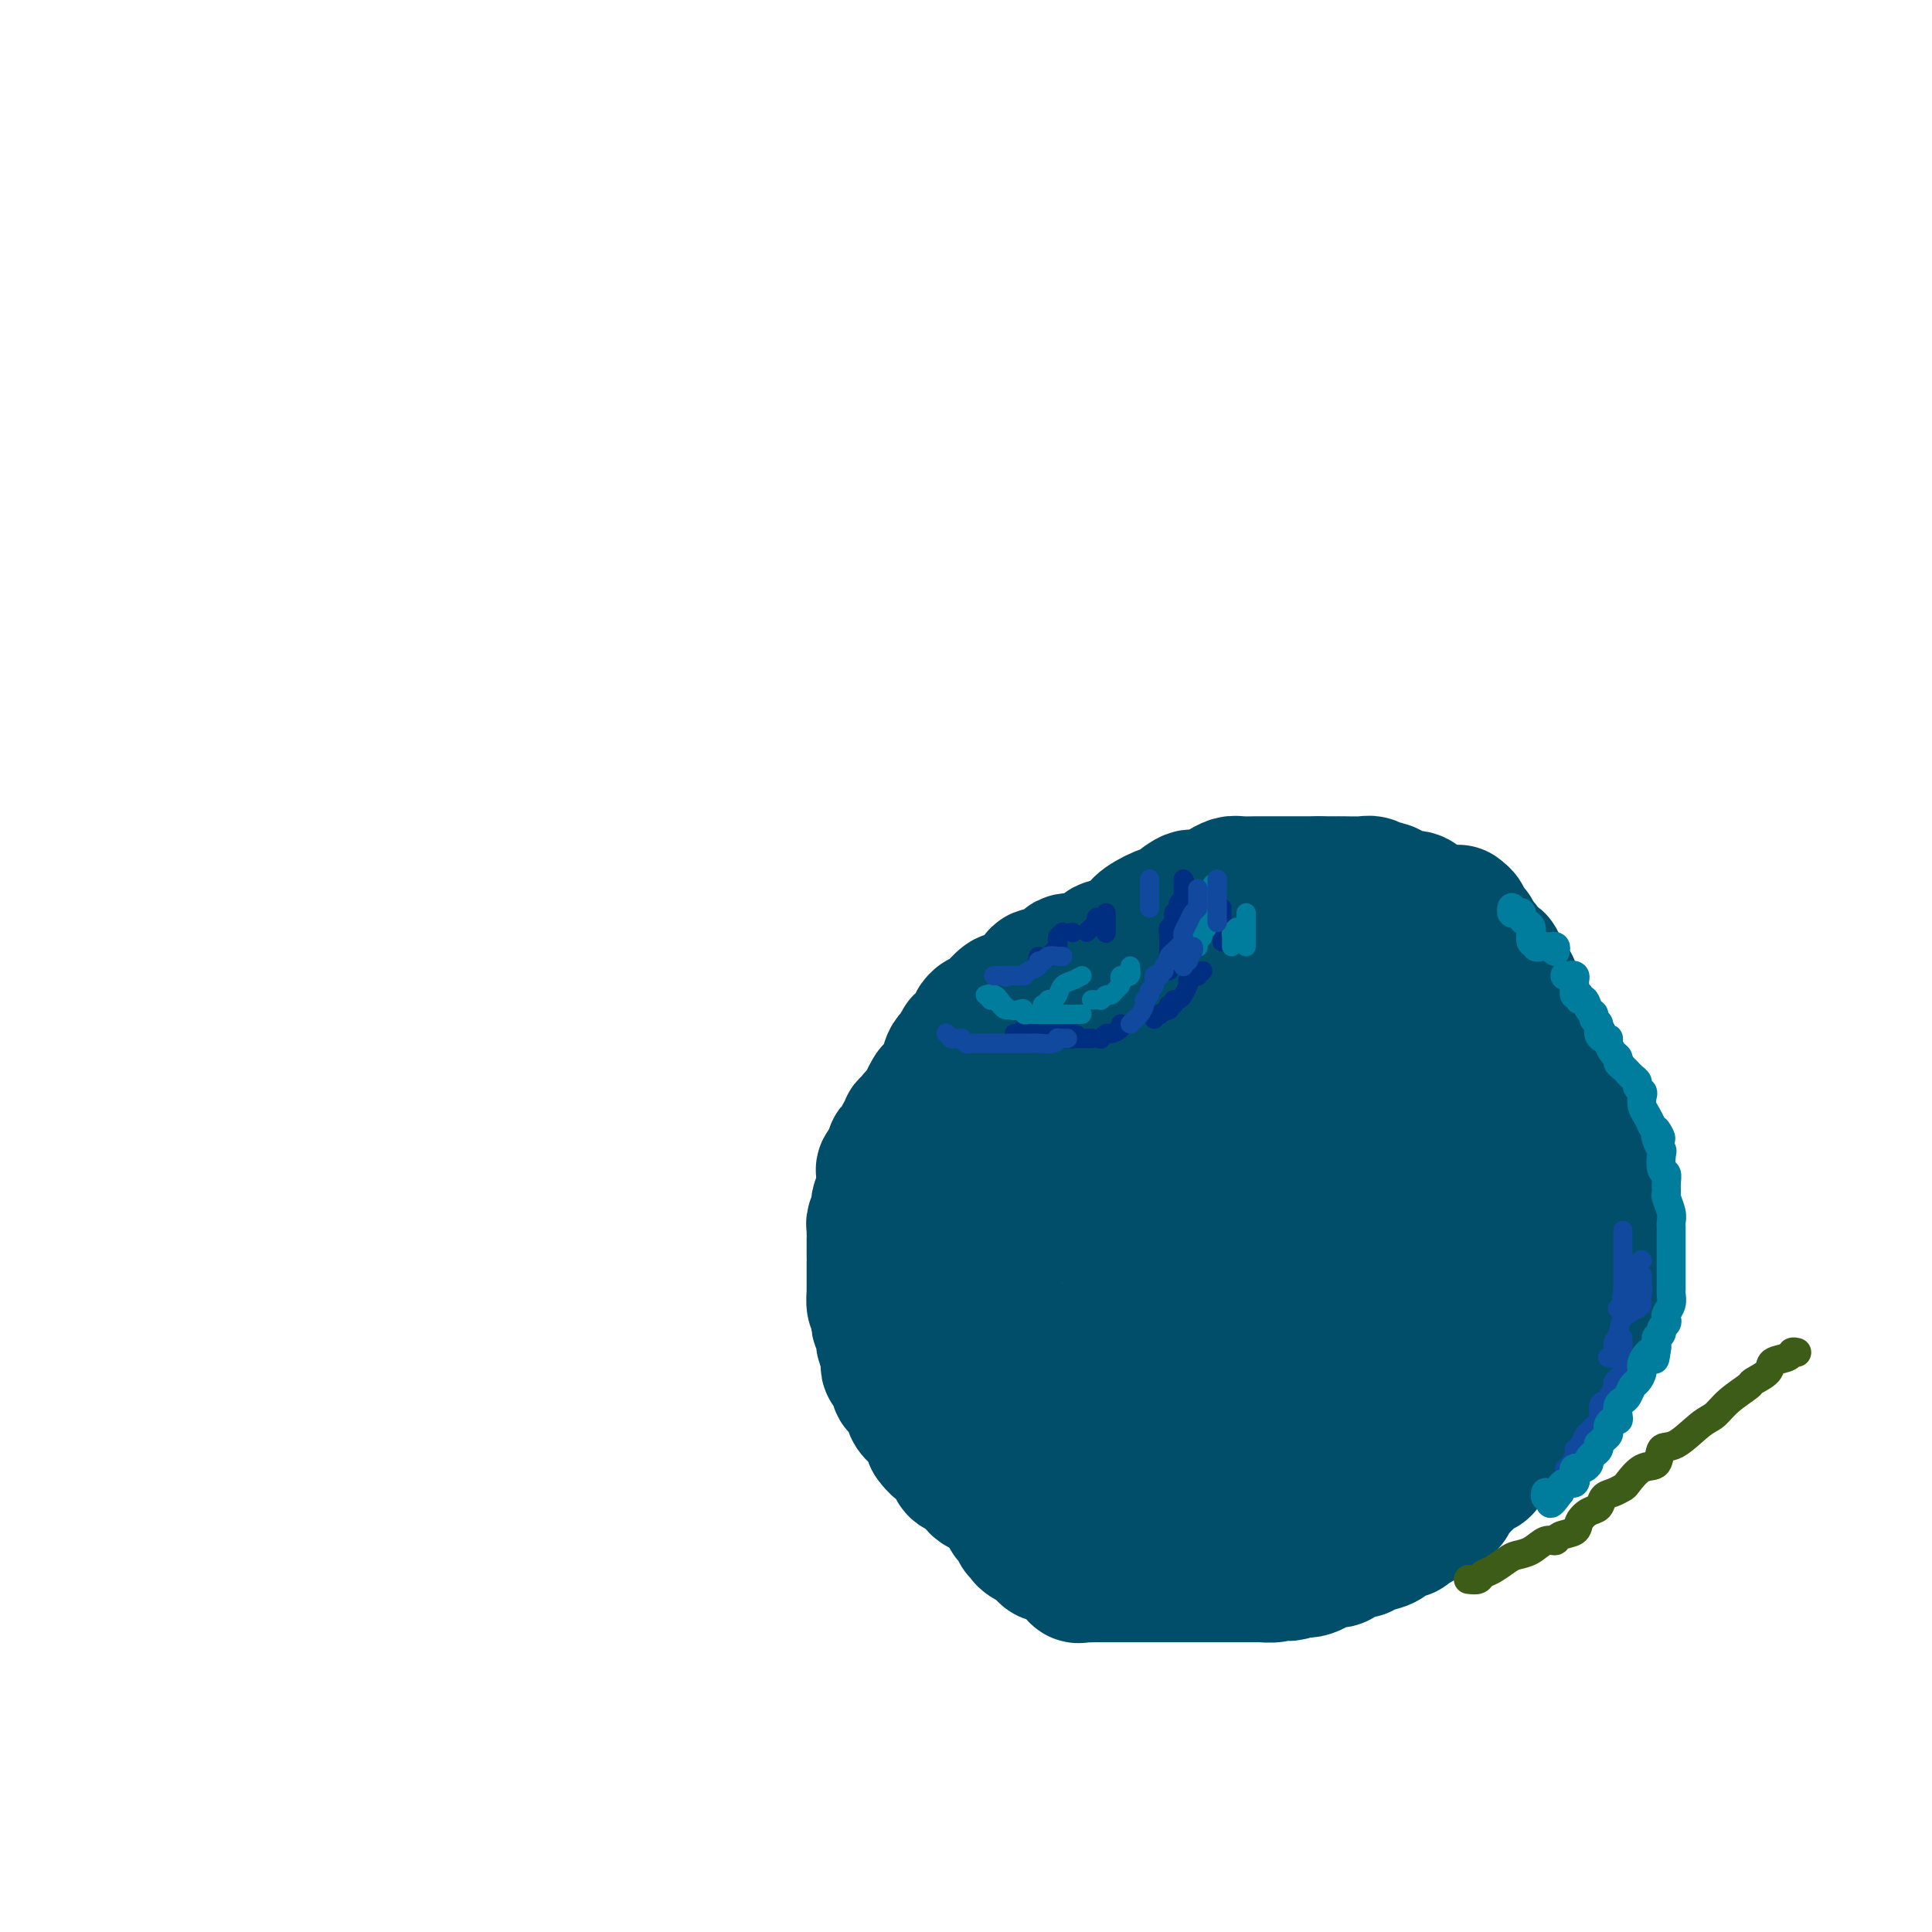<svg viewBox='0 0 400 400' version='1.1' xmlns='http://www.w3.org/2000/svg' xmlns:xlink='http://www.w3.org/1999/xlink'><g fill='none' stroke='#004E6A' stroke-width='28' stroke-linecap='round' stroke-linejoin='round'><path d='M237,195c-0.755,0.002 -1.511,0.005 -2,0c-0.489,-0.005 -0.712,-0.016 -1,0c-0.288,0.016 -0.639,0.060 -1,0c-0.361,-0.060 -0.730,-0.224 -1,0c-0.270,0.224 -0.441,0.835 -1,1c-0.559,0.165 -1.506,-0.115 -2,0c-0.494,0.115 -0.536,0.626 -1,1c-0.464,0.374 -1.349,0.612 -2,1c-0.651,0.388 -1.068,0.925 -2,1c-0.932,0.075 -2.381,-0.314 -3,0c-0.619,0.314 -0.410,1.330 -1,2c-0.590,0.670 -1.979,0.993 -3,1c-1.021,0.007 -1.673,-0.302 -2,0c-0.327,0.302 -0.330,1.213 -1,2c-0.670,0.787 -2.006,1.449 -3,2c-0.994,0.551 -1.646,0.993 -2,1c-0.354,0.007 -0.409,-0.419 -1,0c-0.591,0.419 -1.717,1.685 -2,2c-0.283,0.315 0.279,-0.320 0,0c-0.279,0.320 -1.397,1.595 -2,2c-0.603,0.405 -0.691,-0.062 -1,0c-0.309,0.062 -0.837,0.651 -1,1c-0.163,0.349 0.041,0.459 0,1c-0.041,0.541 -0.326,1.514 -1,2c-0.674,0.486 -1.738,0.486 -2,1c-0.262,0.514 0.278,1.541 0,2c-0.278,0.459 -1.373,0.350 -2,1c-0.627,0.650 -0.784,2.060 -1,3c-0.216,0.940 -0.490,1.412 -1,2c-0.510,0.588 -1.255,1.294 -2,2'/><path d='M193,226c-2.273,3.523 -0.455,2.832 0,3c0.455,0.168 -0.452,1.196 -1,2c-0.548,0.804 -0.735,1.385 -1,2c-0.265,0.615 -0.606,1.264 -1,2c-0.394,0.736 -0.841,1.559 -1,2c-0.159,0.441 -0.028,0.499 0,1c0.028,0.501 -0.045,1.444 0,2c0.045,0.556 0.208,0.726 0,1c-0.208,0.274 -0.788,0.652 -1,1c-0.212,0.348 -0.057,0.666 0,1c0.057,0.334 0.015,0.684 0,1c-0.015,0.316 -0.004,0.599 0,1c0.004,0.401 0.001,0.921 0,1c-0.001,0.079 -0.000,-0.282 0,0c0.000,0.282 0.000,1.207 0,2c-0.000,0.793 -0.000,1.455 0,2c0.000,0.545 0.000,0.971 0,1c-0.000,0.029 -0.000,-0.341 0,0c0.000,0.341 0.000,1.394 0,2c-0.000,0.606 -0.000,0.767 0,2c0.000,1.233 0.000,3.539 0,5c-0.000,1.461 -0.000,2.076 0,4c0.000,1.924 0.000,5.156 0,7c-0.000,1.844 -0.001,2.301 0,3c0.001,0.699 0.004,1.639 0,3c-0.004,1.361 -0.016,3.142 0,4c0.016,0.858 0.060,0.793 0,1c-0.060,0.207 -0.222,0.684 0,1c0.222,0.316 0.829,0.470 1,1c0.171,0.530 -0.094,1.437 0,2c0.094,0.563 0.547,0.781 1,1'/><path d='M190,287c0.489,6.627 0.712,1.196 1,0c0.288,-1.196 0.640,1.843 1,3c0.360,1.157 0.727,0.432 1,1c0.273,0.568 0.453,2.428 1,3c0.547,0.572 1.460,-0.144 2,0c0.540,0.144 0.708,1.150 1,2c0.292,0.850 0.709,1.546 1,2c0.291,0.454 0.458,0.667 1,1c0.542,0.333 1.460,0.784 2,1c0.540,0.216 0.703,0.195 1,1c0.297,0.805 0.727,2.435 1,3c0.273,0.565 0.388,0.064 1,0c0.612,-0.064 1.722,0.308 2,1c0.278,0.692 -0.277,1.705 0,2c0.277,0.295 1.384,-0.127 2,0c0.616,0.127 0.741,0.804 1,1c0.259,0.196 0.651,-0.088 1,0c0.349,0.088 0.654,0.548 1,1c0.346,0.452 0.735,0.896 1,1c0.265,0.104 0.408,-0.131 1,0c0.592,0.131 1.632,0.627 2,1c0.368,0.373 0.063,0.621 0,1c-0.063,0.379 0.116,0.889 1,1c0.884,0.111 2.475,-0.176 3,0c0.525,0.176 -0.014,0.817 0,1c0.014,0.183 0.580,-0.091 1,0c0.420,0.091 0.693,0.546 1,1c0.307,0.454 0.649,0.905 1,1c0.351,0.095 0.710,-0.167 1,0c0.290,0.167 0.511,0.762 1,1c0.489,0.238 1.244,0.119 2,0'/><path d='M226,317c3.979,1.946 2.428,0.310 2,0c-0.428,-0.310 0.269,0.705 1,1c0.731,0.295 1.496,-0.131 2,0c0.504,0.131 0.747,0.820 1,1c0.253,0.180 0.517,-0.148 1,0c0.483,0.148 1.186,0.772 2,1c0.814,0.228 1.740,0.060 2,0c0.260,-0.060 -0.147,-0.012 0,0c0.147,0.012 0.847,-0.011 1,0c0.153,0.011 -0.240,0.055 0,0c0.240,-0.055 1.114,-0.211 2,0c0.886,0.211 1.783,0.789 2,1c0.217,0.211 -0.246,0.057 0,0c0.246,-0.057 1.201,-0.015 2,0c0.799,0.015 1.442,0.004 2,0c0.558,-0.004 1.033,-0.001 2,0c0.967,0.001 2.427,0.000 3,0c0.573,-0.000 0.258,-0.000 1,0c0.742,0.000 2.542,0.000 3,0c0.458,-0.000 -0.424,0.000 0,0c0.424,-0.000 2.155,-0.000 3,0c0.845,0.000 0.803,0.001 1,0c0.197,-0.001 0.631,-0.004 1,0c0.369,0.004 0.672,0.015 1,0c0.328,-0.015 0.679,-0.057 1,0c0.321,0.057 0.610,0.211 1,0c0.390,-0.211 0.881,-0.789 1,-1c0.119,-0.211 -0.133,-0.057 0,0c0.133,0.057 0.651,0.015 1,0c0.349,-0.015 0.528,-0.004 1,0c0.472,0.004 1.236,0.002 2,0'/><path d='M268,320c4.154,-0.317 1.539,-0.610 1,-1c-0.539,-0.390 0.996,-0.878 2,-1c1.004,-0.122 1.476,0.122 2,0c0.524,-0.122 1.101,-0.611 2,-1c0.899,-0.389 2.120,-0.678 3,-1c0.880,-0.322 1.420,-0.678 2,-1c0.580,-0.322 1.200,-0.611 2,-1c0.800,-0.389 1.780,-0.876 2,-1c0.220,-0.124 -0.320,0.117 0,0c0.320,-0.117 1.500,-0.592 2,-1c0.500,-0.408 0.319,-0.749 1,-1c0.681,-0.251 2.225,-0.411 3,-1c0.775,-0.589 0.781,-1.607 1,-2c0.219,-0.393 0.650,-0.161 1,0c0.350,0.161 0.618,0.251 1,0c0.382,-0.251 0.877,-0.841 1,-1c0.123,-0.159 -0.125,0.115 0,0c0.125,-0.115 0.625,-0.619 1,-1c0.375,-0.381 0.625,-0.639 1,-1c0.375,-0.361 0.875,-0.826 1,-1c0.125,-0.174 -0.126,-0.059 0,0c0.126,0.059 0.628,0.062 1,0c0.372,-0.062 0.615,-0.188 1,-1c0.385,-0.812 0.912,-2.311 1,-3c0.088,-0.689 -0.262,-0.567 0,-1c0.262,-0.433 1.134,-1.421 2,-2c0.866,-0.579 1.724,-0.749 2,-1c0.276,-0.251 -0.029,-0.583 0,-1c0.029,-0.417 0.392,-0.920 1,-2c0.608,-1.080 1.459,-2.737 2,-4c0.541,-1.263 0.770,-2.131 1,-3'/><path d='M308,286c2.415,-3.754 1.954,-3.139 2,-3c0.046,0.139 0.601,-0.199 1,-1c0.399,-0.801 0.642,-2.063 1,-3c0.358,-0.937 0.831,-1.547 1,-2c0.169,-0.453 0.034,-0.749 0,-1c-0.034,-0.251 0.032,-0.457 0,-1c-0.032,-0.543 -0.162,-1.425 0,-2c0.162,-0.575 0.618,-0.845 1,-1c0.382,-0.155 0.691,-0.197 1,-1c0.309,-0.803 0.619,-2.369 1,-3c0.381,-0.631 0.834,-0.328 1,-1c0.166,-0.672 0.043,-2.318 0,-3c-0.043,-0.682 -0.008,-0.399 0,-1c0.008,-0.601 -0.012,-2.085 0,-3c0.012,-0.915 0.055,-1.262 0,-2c-0.055,-0.738 -0.207,-1.866 0,-3c0.207,-1.134 0.773,-2.275 1,-3c0.227,-0.725 0.113,-1.036 0,-2c-0.113,-0.964 -0.227,-2.583 0,-4c0.227,-1.417 0.793,-2.632 1,-4c0.207,-1.368 0.056,-2.890 0,-4c-0.056,-1.110 -0.015,-1.807 0,-3c0.015,-1.193 0.004,-2.882 0,-4c-0.004,-1.118 -0.002,-1.664 0,-2c0.002,-0.336 0.002,-0.460 0,-1c-0.002,-0.540 -0.008,-1.495 0,-2c0.008,-0.505 0.030,-0.561 0,-1c-0.030,-0.439 -0.111,-1.262 0,-2c0.111,-0.738 0.415,-1.391 0,-2c-0.415,-0.609 -1.547,-1.174 -2,-2c-0.453,-0.826 -0.226,-1.913 0,-3'/><path d='M317,216c-0.196,-7.513 -0.685,-2.296 -1,-1c-0.315,1.296 -0.455,-1.329 -1,-3c-0.545,-1.671 -1.494,-2.388 -2,-3c-0.506,-0.612 -0.568,-1.118 -1,-2c-0.432,-0.882 -1.234,-2.138 -2,-3c-0.766,-0.862 -1.497,-1.329 -2,-2c-0.503,-0.671 -0.779,-1.545 -1,-2c-0.221,-0.455 -0.387,-0.490 -1,-1c-0.613,-0.510 -1.675,-1.495 -2,-2c-0.325,-0.505 0.085,-0.530 0,-1c-0.085,-0.470 -0.666,-1.386 -1,-2c-0.334,-0.614 -0.422,-0.925 -1,-1c-0.578,-0.075 -1.646,0.086 -2,0c-0.354,-0.086 0.007,-0.418 0,-1c-0.007,-0.582 -0.384,-1.413 -1,-2c-0.616,-0.587 -1.473,-0.932 -2,-1c-0.527,-0.068 -0.723,0.139 -1,0c-0.277,-0.139 -0.633,-0.625 -1,-1c-0.367,-0.375 -0.745,-0.639 -1,-1c-0.255,-0.361 -0.387,-0.819 -1,-1c-0.613,-0.181 -1.707,-0.086 -2,0c-0.293,0.086 0.216,0.163 0,0c-0.216,-0.163 -1.158,-0.565 -2,-1c-0.842,-0.435 -1.585,-0.901 -2,-1c-0.415,-0.099 -0.501,0.170 -1,0c-0.499,-0.170 -1.412,-0.778 -2,-1c-0.588,-0.222 -0.851,-0.060 -2,0c-1.149,0.060 -3.184,0.016 -4,0c-0.816,-0.016 -0.412,-0.004 -1,0c-0.588,0.004 -2.168,0.001 -3,0c-0.832,-0.001 -0.916,-0.001 -1,0'/><path d='M273,183c-1.972,0.000 -1.402,0.000 -2,0c-0.598,-0.000 -2.364,-0.000 -3,0c-0.636,0.000 -0.143,0.000 0,0c0.143,-0.000 -0.064,-0.000 -1,0c-0.936,0.000 -2.600,0.000 -3,0c-0.400,-0.000 0.465,-0.001 0,0c-0.465,0.001 -2.260,0.003 -3,0c-0.740,-0.003 -0.423,-0.012 -1,0c-0.577,0.012 -2.046,0.046 -3,0c-0.954,-0.046 -1.394,-0.173 -2,0c-0.606,0.173 -1.379,0.647 -2,1c-0.621,0.353 -1.091,0.587 -2,1c-0.909,0.413 -2.257,1.006 -3,1c-0.743,-0.006 -0.880,-0.612 -2,0c-1.120,0.612 -3.223,2.443 -4,3c-0.777,0.557 -0.226,-0.160 -1,0c-0.774,0.160 -2.871,1.196 -4,2c-1.129,0.804 -1.290,1.374 -2,2c-0.710,0.626 -1.970,1.307 -3,2c-1.030,0.693 -1.832,1.397 -3,2c-1.168,0.603 -2.703,1.105 -4,2c-1.297,0.895 -2.356,2.182 -3,3c-0.644,0.818 -0.872,1.166 -2,2c-1.128,0.834 -3.157,2.152 -4,3c-0.843,0.848 -0.501,1.224 -1,2c-0.499,0.776 -1.839,1.951 -3,3c-1.161,1.049 -2.143,1.972 -3,3c-0.857,1.028 -1.591,2.162 -2,3c-0.409,0.838 -0.495,1.379 -1,2c-0.505,0.621 -1.430,1.320 -2,2c-0.570,0.680 -0.785,1.340 -1,2'/><path d='M203,224c-2.265,3.170 -1.429,2.594 -1,3c0.429,0.406 0.451,1.793 0,3c-0.451,1.207 -1.375,2.234 -2,3c-0.625,0.766 -0.952,1.272 -1,2c-0.048,0.728 0.183,1.680 0,3c-0.183,1.320 -0.781,3.009 -1,4c-0.219,0.991 -0.059,1.285 0,2c0.059,0.715 0.016,1.849 0,3c-0.016,1.151 -0.004,2.317 0,3c0.004,0.683 0.001,0.884 0,2c-0.001,1.116 -0.001,3.147 0,4c0.001,0.853 0.004,0.528 0,1c-0.004,0.472 -0.013,1.739 0,3c0.013,1.261 0.048,2.515 0,3c-0.048,0.485 -0.178,0.202 0,1c0.178,0.798 0.666,2.679 1,4c0.334,1.321 0.516,2.083 1,3c0.484,0.917 1.271,1.990 2,3c0.729,1.010 1.401,1.958 2,3c0.599,1.042 1.125,2.178 2,3c0.875,0.822 2.097,1.329 3,2c0.903,0.671 1.486,1.504 2,2c0.514,0.496 0.960,0.655 1,1c0.040,0.345 -0.327,0.877 0,1c0.327,0.123 1.347,-0.164 2,0c0.653,0.164 0.937,0.779 1,1c0.063,0.221 -0.097,0.049 0,0c0.097,-0.049 0.449,0.025 1,0c0.551,-0.025 1.300,-0.150 2,0c0.700,0.150 1.350,0.575 2,1'/><path d='M220,288c2.234,1.403 0.818,0.912 1,1c0.182,0.088 1.963,0.755 3,1c1.037,0.245 1.331,0.070 2,0c0.669,-0.070 1.713,-0.033 3,0c1.287,0.033 2.816,0.061 4,0c1.184,-0.061 2.022,-0.213 3,0c0.978,0.213 2.096,0.789 3,1c0.904,0.211 1.593,0.056 2,0c0.407,-0.056 0.533,-0.014 1,0c0.467,0.014 1.274,0.000 2,0c0.726,-0.000 1.372,0.013 2,0c0.628,-0.013 1.238,-0.053 2,0c0.762,0.053 1.676,0.200 2,0c0.324,-0.200 0.058,-0.746 1,-1c0.942,-0.254 3.090,-0.217 4,0c0.910,0.217 0.580,0.615 1,0c0.420,-0.615 1.588,-2.244 3,-3c1.412,-0.756 3.067,-0.639 4,-1c0.933,-0.361 1.144,-1.201 2,-2c0.856,-0.799 2.358,-1.557 3,-2c0.642,-0.443 0.424,-0.572 1,-1c0.576,-0.428 1.944,-1.157 3,-2c1.056,-0.843 1.799,-1.801 3,-3c1.201,-1.199 2.859,-2.638 4,-4c1.141,-1.362 1.763,-2.648 3,-4c1.237,-1.352 3.088,-2.770 4,-4c0.912,-1.230 0.885,-2.272 1,-3c0.115,-0.728 0.371,-1.144 1,-3c0.629,-1.856 1.631,-5.154 2,-7c0.369,-1.846 0.105,-2.242 0,-3c-0.105,-0.758 -0.053,-1.879 0,-3'/><path d='M290,245c0.620,-3.414 0.169,-2.448 0,-3c-0.169,-0.552 -0.055,-2.621 0,-4c0.055,-1.379 0.053,-2.069 0,-3c-0.053,-0.931 -0.156,-2.101 0,-3c0.156,-0.899 0.570,-1.525 0,-3c-0.570,-1.475 -2.124,-3.800 -3,-5c-0.876,-1.200 -1.075,-1.274 -1,-2c0.075,-0.726 0.423,-2.102 0,-3c-0.423,-0.898 -1.616,-1.316 -2,-2c-0.384,-0.684 0.042,-1.634 0,-2c-0.042,-0.366 -0.551,-0.150 -1,0c-0.449,0.150 -0.837,0.233 -1,0c-0.163,-0.233 -0.102,-0.783 0,-1c0.102,-0.217 0.245,-0.099 0,0c-0.245,0.099 -0.877,0.181 -1,0c-0.123,-0.181 0.262,-0.626 0,-1c-0.262,-0.374 -1.171,-0.677 -2,-1c-0.829,-0.323 -1.578,-0.665 -2,-1c-0.422,-0.335 -0.518,-0.664 -1,-1c-0.482,-0.336 -1.351,-0.678 -2,-1c-0.649,-0.322 -1.078,-0.622 -2,-1c-0.922,-0.378 -2.335,-0.833 -3,-1c-0.665,-0.167 -0.581,-0.045 -1,0c-0.419,0.045 -1.341,0.012 -2,0c-0.659,-0.012 -1.054,-0.002 -2,0c-0.946,0.002 -2.444,-0.004 -3,0c-0.556,0.004 -0.171,0.018 -1,0c-0.829,-0.018 -2.872,-0.067 -4,0c-1.128,0.067 -1.342,0.249 -2,1c-0.658,0.751 -1.759,2.072 -3,3c-1.241,0.928 -2.620,1.464 -4,2'/><path d='M247,213c-2.021,1.180 -2.572,1.130 -4,2c-1.428,0.870 -3.732,2.659 -5,4c-1.268,1.341 -1.498,2.234 -3,4c-1.502,1.766 -4.275,4.406 -6,6c-1.725,1.594 -2.401,2.142 -3,3c-0.599,0.858 -1.121,2.026 -2,3c-0.879,0.974 -2.116,1.754 -3,3c-0.884,1.246 -1.414,2.958 -2,4c-0.586,1.042 -1.229,1.416 -2,2c-0.771,0.584 -1.671,1.379 -2,2c-0.329,0.621 -0.088,1.067 0,2c0.088,0.933 0.024,2.351 0,3c-0.024,0.649 -0.006,0.528 0,1c0.006,0.472 0.001,1.535 0,2c-0.001,0.465 0.001,0.331 0,1c-0.001,0.669 -0.004,2.141 0,3c0.004,0.859 0.014,1.107 0,2c-0.014,0.893 -0.051,2.432 0,3c0.051,0.568 0.189,0.165 1,1c0.811,0.835 2.295,2.910 3,4c0.705,1.090 0.631,1.197 1,2c0.369,0.803 1.182,2.303 2,3c0.818,0.697 1.643,0.589 2,1c0.357,0.411 0.248,1.339 1,2c0.752,0.661 2.365,1.056 3,1c0.635,-0.056 0.291,-0.562 1,0c0.709,0.562 2.472,2.192 4,3c1.528,0.808 2.822,0.794 4,1c1.178,0.206 2.240,0.632 3,1c0.760,0.368 1.217,0.676 2,1c0.783,0.324 1.891,0.662 3,1'/><path d='M245,284c3.742,1.702 1.598,0.456 1,0c-0.598,-0.456 0.350,-0.122 1,0c0.650,0.122 1.000,0.033 1,0c-0.000,-0.033 -0.352,-0.011 0,0c0.352,0.011 1.406,0.011 2,0c0.594,-0.011 0.726,-0.032 1,0c0.274,0.032 0.690,0.117 1,0c0.310,-0.117 0.513,-0.438 1,0c0.487,0.438 1.258,1.633 2,2c0.742,0.367 1.457,-0.095 2,0c0.543,0.095 0.916,0.747 1,1c0.084,0.253 -0.121,0.108 0,0c0.121,-0.108 0.568,-0.180 1,0c0.432,0.180 0.848,0.611 1,1c0.152,0.389 0.041,0.735 0,1c-0.041,0.265 -0.011,0.447 0,1c0.011,0.553 0.004,1.476 0,2c-0.004,0.524 -0.003,0.650 0,1c0.003,0.350 0.009,0.925 0,1c-0.009,0.075 -0.034,-0.349 0,0c0.034,0.349 0.126,1.470 0,2c-0.126,0.530 -0.471,0.468 -1,1c-0.529,0.532 -1.241,1.659 -2,2c-0.759,0.341 -1.564,-0.105 -2,0c-0.436,0.105 -0.502,0.760 -1,1c-0.498,0.240 -1.429,0.064 -2,0c-0.571,-0.064 -0.783,-0.017 -1,0c-0.217,0.017 -0.440,0.005 -1,0c-0.560,-0.005 -1.459,-0.001 -2,0c-0.541,0.001 -0.726,0.000 -1,0c-0.274,-0.000 -0.637,-0.000 -1,0'/><path d='M246,300c-1.757,0.219 -0.649,0.268 -1,0c-0.351,-0.268 -2.162,-0.853 -3,-1c-0.838,-0.147 -0.704,0.145 -1,0c-0.296,-0.145 -1.023,-0.727 -1,-1c0.023,-0.273 0.796,-0.237 1,0c0.204,0.237 -0.161,0.676 1,1c1.161,0.324 3.847,0.532 6,1c2.153,0.468 3.771,1.197 7,2c3.229,0.803 8.069,1.680 11,2c2.931,0.320 3.954,0.084 5,0c1.046,-0.084 2.115,-0.015 3,0c0.885,0.015 1.585,-0.024 2,0c0.415,0.024 0.544,0.112 1,0c0.456,-0.112 1.239,-0.424 2,-1c0.761,-0.576 1.499,-1.415 2,-2c0.501,-0.585 0.766,-0.915 1,-1c0.234,-0.085 0.437,0.077 1,0c0.563,-0.077 1.488,-0.391 2,-1c0.512,-0.609 0.612,-1.513 1,-2c0.388,-0.487 1.062,-0.556 2,-1c0.938,-0.444 2.138,-1.263 3,-2c0.862,-0.737 1.386,-1.391 2,-2c0.614,-0.609 1.318,-1.174 2,-2c0.682,-0.826 1.341,-1.913 2,-3'/><path d='M297,287c3.720,-3.125 3.021,-2.439 3,-3c-0.021,-0.561 0.635,-2.370 1,-4c0.365,-1.630 0.437,-3.080 1,-5c0.563,-1.920 1.615,-4.311 2,-6c0.385,-1.689 0.103,-2.675 0,-4c-0.103,-1.325 -0.028,-2.990 0,-4c0.028,-1.010 0.007,-1.365 0,-2c-0.007,-0.635 -0.002,-1.551 0,-3c0.002,-1.449 0.000,-3.433 0,-5c-0.000,-1.567 0.002,-2.718 0,-4c-0.002,-1.282 -0.007,-2.695 0,-4c0.007,-1.305 0.025,-2.502 0,-4c-0.025,-1.498 -0.093,-3.295 0,-6c0.093,-2.705 0.347,-6.316 0,-8c-0.347,-1.684 -1.295,-1.442 -2,-3c-0.705,-1.558 -1.167,-4.917 -2,-7c-0.833,-2.083 -2.037,-2.892 -3,-4c-0.963,-1.108 -1.687,-2.516 -2,-4c-0.313,-1.484 -0.216,-3.042 -1,-4c-0.784,-0.958 -2.447,-1.314 -3,-2c-0.553,-0.686 0.006,-1.700 0,-2c-0.006,-0.300 -0.575,0.116 -1,0c-0.425,-0.116 -0.704,-0.763 -1,-1c-0.296,-0.237 -0.607,-0.063 -1,0c-0.393,0.063 -0.869,0.016 -1,0c-0.131,-0.016 0.081,-0.002 0,0c-0.081,0.002 -0.455,-0.010 -1,0c-0.545,0.010 -1.262,0.041 -2,0c-0.738,-0.041 -1.497,-0.155 -2,0c-0.503,0.155 -0.752,0.577 -1,1'/><path d='M281,199c-1.486,0.469 -1.202,1.141 -2,2c-0.798,0.859 -2.678,1.903 -4,3c-1.322,1.097 -2.087,2.246 -3,3c-0.913,0.754 -1.973,1.113 -3,2c-1.027,0.887 -2.022,2.301 -3,4c-0.978,1.699 -1.939,3.684 -3,5c-1.061,1.316 -2.223,1.963 -3,3c-0.777,1.037 -1.170,2.463 -2,4c-0.830,1.537 -2.096,3.186 -3,5c-0.904,1.814 -1.446,3.794 -2,5c-0.554,1.206 -1.122,1.638 -2,3c-0.878,1.362 -2.067,3.654 -3,5c-0.933,1.346 -1.609,1.747 -2,3c-0.391,1.253 -0.498,3.359 -1,5c-0.502,1.641 -1.400,2.818 -2,4c-0.600,1.182 -0.902,2.371 -1,3c-0.098,0.629 0.006,0.699 0,1c-0.006,0.301 -0.124,0.833 0,1c0.124,0.167 0.490,-0.030 1,0c0.510,0.030 1.164,0.287 2,0c0.836,-0.287 1.853,-1.118 3,-2c1.147,-0.882 2.424,-1.814 4,-3c1.576,-1.186 3.450,-2.624 5,-4c1.550,-1.376 2.775,-2.688 4,-4'/><path d='M261,247c2.986,-2.286 2.452,-1.500 3,-2c0.548,-0.500 2.178,-2.284 3,-3c0.822,-0.716 0.837,-0.363 1,-1c0.163,-0.637 0.474,-2.265 1,-3c0.526,-0.735 1.265,-0.575 2,-1c0.735,-0.425 1.464,-1.433 2,-2c0.536,-0.567 0.878,-0.694 1,-1c0.122,-0.306 0.026,-0.791 0,-1c-0.026,-0.209 0.020,-0.143 0,0c-0.020,0.143 -0.105,0.362 0,1c0.105,0.638 0.400,1.695 0,3c-0.400,1.305 -1.495,2.860 -2,4c-0.505,1.140 -0.418,1.867 -1,3c-0.582,1.133 -1.831,2.674 -3,4c-1.169,1.326 -2.256,2.437 -3,4c-0.744,1.563 -1.144,3.579 -2,5c-0.856,1.421 -2.168,2.249 -3,3c-0.832,0.751 -1.184,1.425 -2,2c-0.816,0.575 -2.095,1.051 -3,2c-0.905,0.949 -1.436,2.371 -2,3c-0.564,0.629 -1.161,0.465 -2,1c-0.839,0.535 -1.919,1.767 -3,3'/><path d='M248,271c-2.705,2.166 -1.967,0.581 -2,0c-0.033,-0.581 -0.838,-0.157 -1,0c-0.162,0.157 0.318,0.049 0,0c-0.318,-0.049 -1.434,-0.039 -2,0c-0.566,0.039 -0.582,0.106 -1,0c-0.418,-0.106 -1.236,-0.387 -2,-1c-0.764,-0.613 -1.472,-1.558 -2,-2c-0.528,-0.442 -0.875,-0.380 -1,-1c-0.125,-0.620 -0.027,-1.921 0,-3c0.027,-1.079 -0.018,-1.937 0,-3c0.018,-1.063 0.100,-2.332 0,-4c-0.100,-1.668 -0.381,-3.734 0,-6c0.381,-2.266 1.426,-4.730 3,-7c1.574,-2.270 3.679,-4.345 5,-6c1.321,-1.655 1.859,-2.888 3,-4c1.141,-1.112 2.887,-2.102 4,-3c1.113,-0.898 1.594,-1.705 2,-2c0.406,-0.295 0.739,-0.079 1,0c0.261,0.079 0.451,0.021 1,0c0.549,-0.021 1.456,-0.006 2,0c0.544,0.006 0.724,0.004 1,0c0.276,-0.004 0.648,-0.010 1,0c0.352,0.010 0.685,0.037 1,0c0.315,-0.037 0.613,-0.139 1,0c0.387,0.139 0.864,0.520 1,1c0.136,0.480 -0.067,1.058 0,2c0.067,0.942 0.405,2.247 0,3c-0.405,0.753 -1.552,0.954 -2,2c-0.448,1.046 -0.198,2.935 -1,4c-0.802,1.065 -2.658,1.304 -4,2c-1.342,0.696 -2.171,1.848 -3,3'/><path d='M253,246c-1.859,1.580 -1.505,0.031 -2,0c-0.495,-0.031 -1.838,1.456 -3,2c-1.162,0.544 -2.142,0.146 -3,0c-0.858,-0.146 -1.593,-0.039 -3,0c-1.407,0.039 -3.487,0.011 -5,0c-1.513,-0.011 -2.461,-0.003 -3,0c-0.539,0.003 -0.670,0.003 -1,0c-0.330,-0.003 -0.859,-0.007 -1,0c-0.141,0.007 0.106,0.026 0,0c-0.106,-0.026 -0.564,-0.098 -1,0c-0.436,0.098 -0.849,0.367 -1,0c-0.151,-0.367 -0.041,-1.368 0,-2c0.041,-0.632 0.012,-0.895 0,-1c-0.012,-0.105 -0.006,-0.053 0,0'/><path d='M205,225c-0.215,0.000 -0.429,0.000 -1,0c-0.571,-0.000 -1.498,-0.000 -2,0c-0.502,0.000 -0.579,0.000 -1,0c-0.421,-0.000 -1.188,-0.001 -2,0c-0.812,0.001 -1.670,0.004 -2,0c-0.330,-0.004 -0.131,-0.016 0,0c0.131,0.016 0.194,0.061 0,0c-0.194,-0.061 -0.644,-0.227 -1,0c-0.356,0.227 -0.617,0.848 -1,1c-0.383,0.152 -0.887,-0.166 -1,0c-0.113,0.166 0.167,0.815 0,1c-0.167,0.185 -0.780,-0.095 -1,0c-0.220,0.095 -0.048,0.564 0,1c0.048,0.436 -0.028,0.838 0,1c0.028,0.162 0.161,0.085 0,0c-0.161,-0.085 -0.617,-0.176 -1,0c-0.383,0.176 -0.695,0.621 -1,1c-0.305,0.379 -0.604,0.693 -1,1c-0.396,0.307 -0.890,0.608 -1,1c-0.110,0.392 0.163,0.875 0,1c-0.163,0.125 -0.761,-0.108 -1,0c-0.239,0.108 -0.119,0.559 0,1c0.119,0.441 0.239,0.873 0,1c-0.239,0.127 -0.835,-0.052 -1,0c-0.165,0.052 0.100,0.333 0,1c-0.100,0.667 -0.565,1.718 -1,2c-0.435,0.282 -0.838,-0.205 -1,0c-0.162,0.205 -0.081,1.103 0,2'/><path d='M185,240c-1.924,2.487 -1.233,1.205 -1,1c0.233,-0.205 0.010,0.666 0,1c-0.010,0.334 0.193,0.132 0,0c-0.193,-0.132 -0.784,-0.194 -1,0c-0.216,0.194 -0.058,0.642 0,1c0.058,0.358 0.017,0.625 0,1c-0.017,0.375 -0.008,0.859 0,1c0.008,0.141 0.016,-0.059 0,0c-0.016,0.059 -0.056,0.378 0,1c0.056,0.622 0.207,1.547 0,2c-0.207,0.453 -0.774,0.436 -1,1c-0.226,0.564 -0.113,1.710 0,2c0.113,0.290 0.226,-0.277 0,0c-0.226,0.277 -0.793,1.396 -1,2c-0.207,0.604 -0.056,0.692 0,1c0.056,0.308 0.015,0.837 0,1c-0.015,0.163 -0.004,-0.040 0,0c0.004,0.040 0.001,0.322 0,1c-0.001,0.678 -0.000,1.753 0,2c0.000,0.247 0.000,-0.334 0,0c-0.000,0.334 -0.000,1.582 0,2c0.000,0.418 0.000,0.004 0,0c-0.000,-0.004 0.000,0.401 0,1c-0.000,0.599 -0.000,1.390 0,2c0.000,0.610 0.000,1.037 0,1c-0.000,-0.037 -0.001,-0.539 0,0c0.001,0.539 0.003,2.120 0,3c-0.003,0.880 -0.011,1.061 0,1c0.011,-0.061 0.041,-0.363 0,0c-0.041,0.363 -0.155,1.389 0,2c0.155,0.611 0.577,0.805 1,1'/><path d='M182,271c0.156,2.582 0.046,0.537 0,0c-0.046,-0.537 -0.026,0.433 0,1c0.026,0.567 0.060,0.730 0,1c-0.060,0.270 -0.212,0.647 0,1c0.212,0.353 0.789,0.683 1,1c0.211,0.317 0.055,0.623 0,1c-0.055,0.377 -0.011,0.825 0,1c0.011,0.175 -0.011,0.075 0,0c0.011,-0.075 0.055,-0.126 0,0c-0.055,0.126 -0.211,0.429 0,1c0.211,0.571 0.787,1.410 1,2c0.213,0.590 0.061,0.933 0,1c-0.061,0.067 -0.031,-0.140 0,0c0.031,0.140 0.065,0.629 0,1c-0.065,0.371 -0.227,0.624 0,1c0.227,0.376 0.845,0.875 1,1c0.155,0.125 -0.152,-0.125 0,0c0.152,0.125 0.761,0.624 1,1c0.239,0.376 0.106,0.629 0,1c-0.106,0.371 -0.186,0.860 0,1c0.186,0.140 0.639,-0.068 1,0c0.361,0.068 0.631,0.413 1,1c0.369,0.587 0.838,1.418 1,2c0.162,0.582 0.018,0.915 0,1c-0.018,0.085 0.090,-0.079 0,0c-0.090,0.079 -0.378,0.402 0,1c0.378,0.598 1.422,1.469 2,2c0.578,0.531 0.691,0.720 1,1c0.309,0.280 0.814,0.652 1,1c0.186,0.348 0.053,0.671 0,1c-0.053,0.329 -0.027,0.665 0,1'/><path d='M193,298c1.781,2.501 1.734,1.252 2,1c0.266,-0.252 0.845,0.493 1,1c0.155,0.507 -0.114,0.775 0,1c0.114,0.225 0.613,0.407 1,1c0.387,0.593 0.663,1.598 1,2c0.337,0.402 0.734,0.203 1,0c0.266,-0.203 0.400,-0.409 1,0c0.600,0.409 1.666,1.433 2,2c0.334,0.567 -0.064,0.678 0,1c0.064,0.322 0.590,0.856 1,1c0.410,0.144 0.705,-0.102 1,0c0.295,0.102 0.591,0.553 1,1c0.409,0.447 0.931,0.889 1,1c0.069,0.111 -0.313,-0.110 0,0c0.313,0.110 1.323,0.550 2,1c0.677,0.450 1.021,0.909 1,1c-0.021,0.091 -0.408,-0.187 0,0c0.408,0.187 1.610,0.837 2,1c0.390,0.163 -0.031,-0.163 0,0c0.031,0.163 0.514,0.813 1,1c0.486,0.187 0.973,-0.090 1,0c0.027,0.090 -0.408,0.546 0,1c0.408,0.454 1.657,0.907 2,1c0.343,0.093 -0.222,-0.172 0,0c0.222,0.172 1.229,0.782 2,1c0.771,0.218 1.305,0.044 2,0c0.695,-0.044 1.551,0.041 2,0c0.449,-0.041 0.492,-0.207 1,0c0.508,0.207 1.483,0.786 2,1c0.517,0.214 0.576,0.061 1,0c0.424,-0.061 1.212,-0.031 2,0'/><path d='M227,318c2.439,0.309 2.538,0.083 3,0c0.462,-0.083 1.289,-0.022 2,0c0.711,0.022 1.306,0.006 2,0c0.694,-0.006 1.486,-0.002 2,0c0.514,0.002 0.750,0.000 1,0c0.250,-0.000 0.515,-0.000 1,0c0.485,0.000 1.191,0.000 2,0c0.809,-0.000 1.722,-0.000 2,0c0.278,0.000 -0.080,0.000 0,0c0.080,-0.000 0.599,-0.000 1,0c0.401,0.000 0.685,0.000 1,0c0.315,-0.000 0.662,0.000 1,0c0.338,-0.000 0.668,-0.000 1,0c0.332,0.000 0.668,0.000 1,0c0.332,-0.000 0.661,-0.000 1,0c0.339,0.000 0.690,0.000 1,0c0.310,-0.000 0.580,-0.000 1,0c0.420,0.000 0.990,0.001 1,0c0.010,-0.001 -0.539,-0.004 0,0c0.539,0.004 2.167,0.015 3,0c0.833,-0.015 0.872,-0.057 1,0c0.128,0.057 0.345,0.211 1,0c0.655,-0.211 1.747,-0.789 2,-1c0.253,-0.211 -0.332,-0.057 0,0c0.332,0.057 1.581,0.016 2,0c0.419,-0.016 0.009,-0.008 0,0c-0.009,0.008 0.381,0.016 1,0c0.619,-0.016 1.465,-0.056 2,0c0.535,0.056 0.759,0.207 1,0c0.241,-0.207 0.497,-0.774 1,-1c0.503,-0.226 1.251,-0.113 2,0'/><path d='M267,316c6.427,-0.266 2.496,0.068 1,0c-1.496,-0.068 -0.555,-0.539 0,-1c0.555,-0.461 0.725,-0.911 1,-1c0.275,-0.089 0.654,0.183 1,0c0.346,-0.183 0.660,-0.823 1,-1c0.340,-0.177 0.705,0.107 1,0c0.295,-0.107 0.521,-0.607 1,-1c0.479,-0.393 1.212,-0.679 2,-1c0.788,-0.321 1.630,-0.676 2,-1c0.370,-0.324 0.269,-0.615 1,-1c0.731,-0.385 2.294,-0.863 3,-1c0.706,-0.137 0.554,0.068 1,0c0.446,-0.068 1.489,-0.409 2,-1c0.511,-0.591 0.489,-1.433 1,-2c0.511,-0.567 1.555,-0.858 2,-1c0.445,-0.142 0.290,-0.133 1,0c0.710,0.133 2.284,0.390 3,0c0.716,-0.390 0.572,-1.428 1,-2c0.428,-0.572 1.428,-0.679 2,-1c0.572,-0.321 0.717,-0.855 1,-1c0.283,-0.145 0.703,0.101 1,0c0.297,-0.101 0.470,-0.548 1,-1c0.530,-0.452 1.417,-0.908 2,-1c0.583,-0.092 0.863,0.182 1,0c0.137,-0.182 0.132,-0.818 0,-1c-0.132,-0.182 -0.390,0.091 0,0c0.390,-0.091 1.428,-0.547 2,-1c0.572,-0.453 0.679,-0.905 1,-1c0.321,-0.095 0.856,0.167 1,0c0.144,-0.167 -0.102,-0.762 0,-1c0.102,-0.238 0.551,-0.119 1,0'/><path d='M305,294c6.061,-3.812 2.213,-2.342 1,-2c-1.213,0.342 0.210,-0.445 1,-1c0.790,-0.555 0.946,-0.880 1,-1c0.054,-0.120 0.004,-0.035 0,0c-0.004,0.035 0.037,0.021 0,0c-0.037,-0.021 -0.153,-0.048 0,0c0.153,0.048 0.576,0.171 1,0c0.424,-0.171 0.849,-0.637 1,-1c0.151,-0.363 0.029,-0.622 0,-1c-0.029,-0.378 0.034,-0.876 0,-1c-0.034,-0.124 -0.167,0.127 0,0c0.167,-0.127 0.633,-0.630 1,-1c0.367,-0.370 0.634,-0.606 1,-1c0.366,-0.394 0.830,-0.947 1,-1c0.170,-0.053 0.044,0.392 0,0c-0.044,-0.392 -0.008,-1.623 0,-2c0.008,-0.377 -0.012,0.098 0,0c0.012,-0.098 0.055,-0.769 0,-1c-0.055,-0.231 -0.207,-0.023 0,0c0.207,0.023 0.773,-0.140 1,-1c0.227,-0.860 0.113,-2.415 0,-3c-0.113,-0.585 -0.226,-0.198 0,0c0.226,0.198 0.792,0.207 1,0c0.208,-0.207 0.060,-0.630 0,-1c-0.060,-0.370 -0.030,-0.688 0,-1c0.030,-0.312 0.060,-0.620 0,-1c-0.060,-0.380 -0.208,-0.833 0,-1c0.208,-0.167 0.774,-0.048 1,0c0.226,0.048 0.113,0.024 0,0'/><path d='M316,273c1.702,-3.411 0.456,-1.439 0,-1c-0.456,0.439 -0.122,-0.657 0,-1c0.122,-0.343 0.033,0.065 0,0c-0.033,-0.065 -0.009,-0.605 0,-1c0.009,-0.395 0.002,-0.645 0,-1c-0.002,-0.355 -0.001,-0.816 0,-1c0.001,-0.184 0.000,-0.090 0,0c-0.000,0.090 -0.000,0.178 0,0c0.000,-0.178 0.000,-0.620 0,-1c-0.000,-0.380 -0.000,-0.697 0,-1c0.000,-0.303 -0.000,-0.592 0,-1c0.000,-0.408 0.000,-0.935 0,-1c-0.000,-0.065 -0.000,0.331 0,0c0.000,-0.331 0.000,-1.388 0,-2c-0.000,-0.612 -0.001,-0.780 0,-1c0.001,-0.220 0.004,-0.492 0,-1c-0.004,-0.508 -0.015,-1.253 0,-2c0.015,-0.747 0.057,-1.496 0,-2c-0.057,-0.504 -0.211,-0.761 0,-1c0.211,-0.239 0.789,-0.459 1,-1c0.211,-0.541 0.057,-1.404 0,-2c-0.057,-0.596 -0.015,-0.924 0,-1c0.015,-0.076 0.004,0.100 0,0c-0.004,-0.100 -0.001,-0.474 0,-1c0.001,-0.526 0.000,-1.202 0,-2c-0.000,-0.798 -0.000,-1.719 0,-2c0.000,-0.281 0.000,0.078 0,0c-0.000,-0.078 -0.000,-0.594 0,-1c0.000,-0.406 0.000,-0.703 0,-1'/><path d='M317,244c0.155,-4.644 0.041,-1.755 0,-1c-0.041,0.755 -0.011,-0.623 0,-1c0.011,-0.377 0.003,0.249 0,0c-0.003,-0.249 -0.001,-1.371 0,-2c0.001,-0.629 0.000,-0.764 0,-1c-0.000,-0.236 -0.000,-0.574 0,-1c0.000,-0.426 -0.000,-0.940 0,-1c0.000,-0.060 0.000,0.333 0,0c-0.000,-0.333 -0.000,-1.394 0,-2c0.000,-0.606 0.001,-0.757 0,-1c-0.001,-0.243 -0.004,-0.577 0,-1c0.004,-0.423 0.014,-0.937 0,-1c-0.014,-0.063 -0.054,0.323 0,0c0.054,-0.323 0.200,-1.355 0,-2c-0.200,-0.645 -0.746,-0.905 -1,-1c-0.254,-0.095 -0.215,-0.027 0,0c0.215,0.027 0.608,0.014 1,0'/><path d='M317,229c0.001,-2.147 0.003,-0.013 0,1c-0.003,1.013 -0.011,0.906 0,1c0.011,0.094 0.042,0.390 0,1c-0.042,0.610 -0.156,1.533 0,2c0.156,0.467 0.581,0.479 1,1c0.419,0.521 0.830,1.552 1,2c0.170,0.448 0.098,0.313 0,1c-0.098,0.687 -0.222,2.198 0,3c0.222,0.802 0.792,0.896 1,1c0.208,0.104 0.056,0.216 0,1c-0.056,0.784 -0.015,2.238 0,3c0.015,0.762 0.004,0.830 0,1c-0.004,0.170 -0.001,0.440 0,1c0.001,0.560 0.000,1.410 0,2c-0.000,0.590 -0.000,0.918 0,1c0.000,0.082 0.000,-0.084 0,0c-0.000,0.084 -0.000,0.418 0,1c0.000,0.582 0.000,1.412 0,2c-0.000,0.588 -0.000,0.935 0,1c0.000,0.065 0.000,-0.152 0,0c-0.000,0.152 -0.000,0.672 0,1c0.000,0.328 0.000,0.464 0,1c-0.000,0.536 -0.000,1.471 0,2c0.000,0.529 0.000,0.653 0,1c-0.000,0.347 -0.000,0.916 0,1c0.000,0.084 0.000,-0.317 0,0c-0.000,0.317 -0.000,1.353 0,2c0.000,0.647 0.000,0.905 0,1c-0.000,0.095 -0.000,0.027 0,0c0.000,-0.027 0.000,-0.014 0,0'/><path d='M320,264c0.464,5.592 0.124,2.073 0,1c-0.124,-1.073 -0.032,0.301 0,1c0.032,0.699 0.005,0.725 0,1c-0.005,0.275 0.014,0.799 0,1c-0.014,0.201 -0.060,0.077 0,0c0.060,-0.077 0.226,-0.109 0,0c-0.226,0.109 -0.845,0.359 -1,1c-0.155,0.641 0.155,1.671 0,2c-0.155,0.329 -0.773,-0.045 -1,0c-0.227,0.045 -0.061,0.507 0,1c0.061,0.493 0.016,1.017 0,1c-0.016,-0.017 -0.005,-0.576 0,-1c0.005,-0.424 0.002,-0.712 0,-1'/><path d='M318,271c-0.309,1.132 -0.083,0.461 0,0c0.083,-0.461 0.022,-0.711 0,-1c-0.022,-0.289 -0.006,-0.615 0,-1c0.006,-0.385 0.000,-0.828 0,-1c-0.000,-0.172 0.004,-0.074 0,0c-0.004,0.074 -0.015,0.123 0,0c0.015,-0.123 0.057,-0.419 0,-1c-0.057,-0.581 -0.212,-1.447 0,-2c0.212,-0.553 0.793,-0.792 1,-1c0.207,-0.208 0.041,-0.385 0,-1c-0.041,-0.615 0.041,-1.670 0,-2c-0.041,-0.330 -0.207,0.063 0,0c0.207,-0.063 0.788,-0.581 1,-1c0.212,-0.419 0.057,-0.738 0,-1c-0.057,-0.262 -0.015,-0.465 0,-1c0.015,-0.535 0.004,-1.400 0,-2c-0.004,-0.600 -0.001,-0.934 0,-1c0.001,-0.066 0.000,0.136 0,0c-0.000,-0.136 -0.000,-0.611 0,-1c0.000,-0.389 0.000,-0.692 0,-1c-0.000,-0.308 -0.000,-0.622 0,-1c0.000,-0.378 0.000,-0.822 0,-1c-0.000,-0.178 -0.000,-0.090 0,0c0.000,0.090 0.000,0.183 0,0c-0.000,-0.183 -0.000,-0.640 0,-1c0.000,-0.360 0.000,-0.621 0,-1c-0.000,-0.379 -0.000,-0.875 0,-1c0.000,-0.125 0.000,0.120 0,0c-0.000,-0.120 -0.000,-0.606 0,-1c0.000,-0.394 0.000,-0.697 0,-1'/><path d='M320,246c0.309,-3.835 0.083,-0.922 0,0c-0.083,0.922 -0.022,-0.148 0,-1c0.022,-0.852 0.006,-1.485 0,-2c-0.006,-0.515 -0.002,-0.912 0,-1c0.002,-0.088 0.000,0.131 0,0c-0.000,-0.131 -0.000,-0.614 0,-1c0.000,-0.386 0.000,-0.677 0,-1c-0.000,-0.323 -0.000,-0.678 0,-1c0.000,-0.322 0.000,-0.611 0,-1c-0.000,-0.389 -0.000,-0.876 0,-1c0.000,-0.124 0.000,0.116 0,0c-0.000,-0.116 -0.000,-0.590 0,-1c0.000,-0.410 0.000,-0.758 0,-1c-0.000,-0.242 -0.000,-0.379 0,-1c0.000,-0.621 0.001,-1.728 0,-2c-0.001,-0.272 -0.004,0.289 0,0c0.004,-0.289 0.016,-1.429 0,-2c-0.016,-0.571 -0.060,-0.572 0,-1c0.060,-0.428 0.222,-1.284 0,-2c-0.222,-0.716 -0.830,-1.291 -1,-2c-0.170,-0.709 0.099,-1.551 0,-2c-0.099,-0.449 -0.564,-0.506 -1,-1c-0.436,-0.494 -0.841,-1.427 -1,-2c-0.159,-0.573 -0.071,-0.787 0,-1c0.071,-0.213 0.125,-0.424 0,-1c-0.125,-0.576 -0.429,-1.516 -1,-2c-0.571,-0.484 -1.410,-0.511 -2,-1c-0.590,-0.489 -0.931,-1.440 -1,-2c-0.069,-0.560 0.135,-0.728 0,-1c-0.135,-0.272 -0.610,-0.649 -1,-1c-0.390,-0.351 -0.695,-0.675 -1,-1'/><path d='M311,210c-1.632,-2.868 -1.212,-1.538 -1,-1c0.212,0.538 0.215,0.285 0,0c-0.215,-0.285 -0.649,-0.602 -1,-1c-0.351,-0.398 -0.618,-0.876 -1,-1c-0.382,-0.124 -0.877,0.106 -1,0c-0.123,-0.106 0.128,-0.547 0,-1c-0.128,-0.453 -0.634,-0.918 -1,-1c-0.366,-0.082 -0.593,0.218 -1,0c-0.407,-0.218 -0.996,-0.956 -1,-1c-0.004,-0.044 0.576,0.604 1,1c0.424,0.396 0.691,0.538 1,1c0.309,0.462 0.660,1.243 1,2c0.340,0.757 0.668,1.492 1,2c0.332,0.508 0.666,0.791 1,1c0.334,0.209 0.667,0.346 1,1c0.333,0.654 0.667,1.827 1,3'/><path d='M311,215c1.533,1.753 1.865,0.636 2,1c0.135,0.364 0.073,2.210 0,3c-0.073,0.790 -0.156,0.524 0,1c0.156,0.476 0.549,1.693 1,2c0.451,0.307 0.958,-0.296 1,0c0.042,0.296 -0.381,1.490 0,2c0.381,0.510 1.565,0.335 2,1c0.435,0.665 0.120,2.171 0,3c-0.120,0.829 -0.046,0.981 0,1c0.046,0.019 0.064,-0.094 0,0c-0.064,0.094 -0.211,0.397 0,1c0.211,0.603 0.778,1.507 1,2c0.222,0.493 0.098,0.574 0,1c-0.098,0.426 -0.171,1.197 0,2c0.171,0.803 0.585,1.637 1,2c0.415,0.363 0.829,0.254 1,1c0.171,0.746 0.098,2.348 0,3c-0.098,0.652 -0.223,0.354 0,1c0.223,0.646 0.792,2.237 1,3c0.208,0.763 0.056,0.699 0,1c-0.056,0.301 -0.015,0.969 0,2c0.015,1.031 0.004,2.426 0,3c-0.004,0.574 -0.001,0.329 0,1c0.001,0.671 0.000,2.260 0,3c-0.000,0.740 -0.000,0.632 0,1c0.000,0.368 0.000,1.212 0,2c-0.000,0.788 -0.000,1.521 0,2c0.000,0.479 0.000,0.706 0,1c-0.000,0.294 -0.000,0.656 0,1c0.000,0.344 0.000,0.670 0,1c-0.000,0.330 -0.000,0.665 0,1'/><path d='M321,264c0.155,4.147 0.041,1.513 0,1c-0.041,-0.513 -0.011,1.095 0,2c0.011,0.905 0.003,1.108 0,1c-0.003,-0.108 -0.001,-0.528 0,0c0.001,0.528 0.000,2.004 0,3c-0.000,0.996 -0.000,1.511 0,2c0.000,0.489 -0.000,0.953 0,1c0.000,0.047 0.000,-0.324 0,0c-0.000,0.324 -0.000,1.342 0,2c0.000,0.658 0.001,0.955 0,1c-0.001,0.045 -0.004,-0.160 0,0c0.004,0.160 0.016,0.687 0,1c-0.016,0.313 -0.060,0.411 0,1c0.060,0.589 0.224,1.667 0,2c-0.224,0.333 -0.834,-0.080 -1,0c-0.166,0.080 0.113,0.654 0,1c-0.113,0.346 -0.618,0.465 -1,1c-0.382,0.535 -0.641,1.488 -1,2c-0.359,0.512 -0.817,0.584 -1,1c-0.183,0.416 -0.090,1.176 0,2c0.090,0.824 0.178,1.713 0,2c-0.178,0.287 -0.622,-0.026 -1,0c-0.378,0.026 -0.691,0.392 -1,1c-0.309,0.608 -0.613,1.458 -1,2c-0.387,0.542 -0.858,0.775 -1,1c-0.142,0.225 0.046,0.441 0,1c-0.046,0.559 -0.324,1.459 -1,2c-0.676,0.541 -1.748,0.722 -2,1c-0.252,0.278 0.317,0.652 0,1c-0.317,0.348 -1.519,0.671 -2,1c-0.481,0.329 -0.240,0.665 0,1'/><path d='M308,301c-2.230,3.277 -1.305,1.469 -1,1c0.305,-0.469 -0.009,0.399 0,1c0.009,0.601 0.339,0.934 0,1c-0.339,0.066 -1.349,-0.136 -2,0c-0.651,0.136 -0.943,0.610 -1,1c-0.057,0.390 0.121,0.696 0,1c-0.121,0.304 -0.540,0.606 -1,1c-0.460,0.394 -0.960,0.880 -1,1c-0.040,0.120 0.378,-0.127 0,0c-0.378,0.127 -1.554,0.626 -2,1c-0.446,0.374 -0.162,0.621 0,1c0.162,0.379 0.203,0.890 0,1c-0.203,0.110 -0.650,-0.183 -1,0c-0.350,0.183 -0.603,0.840 -1,1c-0.397,0.160 -0.936,-0.179 -1,0c-0.064,0.179 0.349,0.875 0,1c-0.349,0.125 -1.459,-0.322 -2,0c-0.541,0.322 -0.514,1.414 -1,2c-0.486,0.586 -1.484,0.668 -2,1c-0.516,0.332 -0.548,0.916 -1,1c-0.452,0.084 -1.323,-0.332 -2,0c-0.677,0.332 -1.159,1.412 -2,2c-0.841,0.588 -2.042,0.683 -3,1c-0.958,0.317 -1.674,0.855 -2,1c-0.326,0.145 -0.261,-0.102 -1,0c-0.739,0.102 -2.281,0.553 -3,1c-0.719,0.447 -0.615,0.891 -1,1c-0.385,0.109 -1.258,-0.115 -2,0c-0.742,0.115 -1.354,0.569 -2,1c-0.646,0.431 -1.328,0.837 -2,1c-0.672,0.163 -1.336,0.081 -2,0'/><path d='M269,325c-3.683,1.409 -1.391,0.430 -1,0c0.391,-0.430 -1.120,-0.311 -2,0c-0.880,0.311 -1.129,0.815 -2,1c-0.871,0.185 -2.364,0.049 -3,0c-0.636,-0.049 -0.416,-0.013 -1,0c-0.584,0.013 -1.974,0.004 -3,0c-1.026,-0.004 -1.690,-0.001 -2,0c-0.310,0.001 -0.268,0.000 -1,0c-0.732,-0.000 -2.238,-0.000 -3,0c-0.762,0.000 -0.782,0.000 -1,0c-0.218,-0.000 -0.636,-0.000 -1,0c-0.364,0.000 -0.675,0.000 -1,0c-0.325,-0.000 -0.664,-0.000 -1,0c-0.336,0.000 -0.668,0.000 -1,0c-0.332,-0.000 -0.662,-0.000 -1,0c-0.338,0.000 -0.682,0.000 -1,0c-0.318,-0.000 -0.609,-0.000 -1,0c-0.391,0.000 -0.883,0.000 -1,0c-0.117,-0.000 0.141,-0.000 0,0c-0.141,0.000 -0.681,0.000 -1,0c-0.319,-0.000 -0.417,-0.000 -1,0c-0.583,0.000 -1.652,0.000 -2,0c-0.348,-0.000 0.025,-0.000 0,0c-0.025,0.000 -0.448,0.000 -1,0c-0.552,-0.000 -1.234,-0.000 -2,0c-0.766,0.000 -1.616,0.000 -2,0c-0.384,0.000 -0.302,0.000 -1,0c-0.698,0.000 -2.177,0.000 -3,0c-0.823,0.000 -0.991,0.000 -1,0c-0.009,0.000 0.140,0.000 0,0c-0.140,0.000 -0.570,0.000 -1,0'/><path d='M227,326c-6.660,0.155 -2.310,0.043 -1,0c1.310,-0.043 -0.422,-0.018 -1,0c-0.578,0.018 -0.004,0.030 0,0c0.004,-0.030 -0.561,-0.103 -1,0c-0.439,0.103 -0.751,0.382 -1,0c-0.249,-0.382 -0.433,-1.426 -1,-2c-0.567,-0.574 -1.515,-0.680 -2,-1c-0.485,-0.320 -0.506,-0.856 -1,-1c-0.494,-0.144 -1.459,0.102 -2,0c-0.541,-0.102 -0.657,-0.552 -1,-1c-0.343,-0.448 -0.914,-0.895 -1,-1c-0.086,-0.105 0.313,0.130 0,0c-0.313,-0.130 -1.337,-0.626 -2,-1c-0.663,-0.374 -0.965,-0.625 -1,-1c-0.035,-0.375 0.197,-0.875 0,-1c-0.197,-0.125 -0.824,0.124 -1,0c-0.176,-0.124 0.097,-0.621 0,-1c-0.097,-0.379 -0.565,-0.641 -1,-1c-0.435,-0.359 -0.839,-0.817 -1,-1c-0.161,-0.183 -0.081,-0.092 0,0'/><path d='M302,189c-0.121,-0.092 -0.242,-0.183 0,0c0.242,0.183 0.849,0.642 1,1c0.151,0.358 -0.152,0.617 0,1c0.152,0.383 0.758,0.890 1,1c0.242,0.110 0.120,-0.178 0,0c-0.120,0.178 -0.238,0.823 0,1c0.238,0.177 0.834,-0.112 1,0c0.166,0.112 -0.096,0.625 0,1c0.096,0.375 0.550,0.612 1,1c0.450,0.388 0.895,0.925 1,1c0.105,0.075 -0.129,-0.313 0,0c0.129,0.313 0.622,1.328 1,2c0.378,0.672 0.640,1.002 1,1c0.360,-0.002 0.817,-0.338 1,0c0.183,0.338 0.091,1.348 0,2c-0.091,0.652 -0.182,0.947 0,1c0.182,0.053 0.637,-0.136 1,0c0.363,0.136 0.633,0.597 1,1c0.367,0.403 0.830,0.747 1,1c0.170,0.253 0.046,0.414 0,1c-0.046,0.586 -0.013,1.596 0,2c0.013,0.404 0.007,0.202 0,0'/><path d='M313,207c2.110,3.134 1.885,1.971 2,2c0.115,0.029 0.570,1.252 1,2c0.430,0.748 0.836,1.022 1,1c0.164,-0.022 0.085,-0.340 0,0c-0.085,0.340 -0.178,1.339 0,2c0.178,0.661 0.626,0.986 1,1c0.374,0.014 0.673,-0.281 1,0c0.327,0.281 0.680,1.140 1,2c0.320,0.860 0.606,1.721 1,2c0.394,0.279 0.897,-0.023 1,0c0.103,0.023 -0.193,0.372 0,1c0.193,0.628 0.875,1.534 1,2c0.125,0.466 -0.309,0.491 0,1c0.309,0.509 1.359,1.502 2,2c0.641,0.498 0.874,0.500 1,1c0.126,0.500 0.147,1.499 0,2c-0.147,0.501 -0.461,0.504 0,1c0.461,0.496 1.696,1.485 2,2c0.304,0.515 -0.325,0.555 0,1c0.325,0.445 1.603,1.294 2,2c0.397,0.706 -0.086,1.270 0,2c0.086,0.730 0.740,1.628 1,2c0.260,0.372 0.126,0.218 0,1c-0.126,0.782 -0.244,2.500 0,3c0.244,0.500 0.850,-0.217 1,0c0.150,0.217 -0.156,1.367 0,2c0.156,0.633 0.774,0.747 1,1c0.226,0.253 0.061,0.645 0,1c-0.061,0.355 -0.016,0.672 0,1c0.016,0.328 0.005,0.665 0,1c-0.005,0.335 -0.002,0.667 0,1'/><path d='M333,249c0.464,2.803 0.124,2.309 0,2c-0.124,-0.309 -0.033,-0.434 0,0c0.033,0.434 0.009,1.429 0,2c-0.009,0.571 -0.002,0.720 0,1c0.002,0.280 -0.002,0.690 0,1c0.002,0.310 0.011,0.520 0,1c-0.011,0.480 -0.040,1.229 0,2c0.040,0.771 0.151,1.564 0,2c-0.151,0.436 -0.562,0.516 -1,1c-0.438,0.484 -0.902,1.372 -1,2c-0.098,0.628 0.171,0.995 0,1c-0.171,0.005 -0.782,-0.353 -1,0c-0.218,0.353 -0.043,1.418 0,2c0.043,0.582 -0.048,0.681 0,1c0.048,0.319 0.233,0.859 0,1c-0.233,0.141 -0.886,-0.117 -1,0c-0.114,0.117 0.310,0.609 0,1c-0.310,0.391 -1.354,0.683 -2,1c-0.646,0.317 -0.893,0.661 -1,1c-0.107,0.339 -0.074,0.672 0,1c0.074,0.328 0.189,0.650 0,1c-0.189,0.350 -0.681,0.727 -1,1c-0.319,0.273 -0.466,0.441 -1,1c-0.534,0.559 -1.456,1.510 -2,2c-0.544,0.490 -0.709,0.520 -1,1c-0.291,0.480 -0.708,1.410 -1,2c-0.292,0.590 -0.459,0.840 -1,1c-0.541,0.160 -1.454,0.228 -2,1c-0.546,0.772 -0.724,2.246 -1,3c-0.276,0.754 -0.650,0.787 -1,1c-0.350,0.213 -0.675,0.607 -1,1'/><path d='M314,287c-2.589,2.887 -1.561,1.106 -1,1c0.561,-0.106 0.654,1.463 0,2c-0.654,0.537 -2.056,0.043 -3,0c-0.944,-0.043 -1.430,0.367 -2,1c-0.570,0.633 -1.225,1.489 -2,2c-0.775,0.511 -1.670,0.676 -2,1c-0.330,0.324 -0.094,0.807 0,1c0.094,0.193 0.047,0.097 0,0'/></g>
<g fill='none' stroke='#002E80' stroke-width='4' stroke-linecap='round' stroke-linejoin='round'><path d='M210,214c0.453,0.008 0.905,0.016 1,0c0.095,-0.016 -0.168,-0.057 0,0c0.168,0.057 0.766,0.211 1,0c0.234,-0.211 0.105,-0.789 0,-1c-0.105,-0.211 -0.186,-0.057 0,0c0.186,0.057 0.637,0.015 1,0c0.363,-0.015 0.636,-0.004 1,0c0.364,0.004 0.819,0.001 1,0c0.181,-0.001 0.090,-0.000 0,0c-0.090,0.000 -0.178,0.000 0,0c0.178,-0.000 0.621,-0.001 1,0c0.379,0.001 0.694,0.004 1,0c0.306,-0.004 0.602,-0.015 1,0c0.398,0.015 0.899,0.057 1,0c0.101,-0.057 -0.197,-0.211 0,0c0.197,0.211 0.888,0.789 1,1c0.112,0.211 -0.354,0.057 0,0c0.354,-0.057 1.530,-0.016 2,0c0.470,0.016 0.235,0.008 0,0'/><path d='M222,214c1.844,0.226 0.453,0.793 0,1c-0.453,0.207 0.031,0.056 0,0c-0.031,-0.056 -0.577,-0.015 -1,0c-0.423,0.015 -0.725,0.004 -1,0c-0.275,-0.004 -0.525,-0.001 -1,0c-0.475,0.001 -1.175,0.000 -2,0c-0.825,-0.000 -1.776,-0.000 -2,0c-0.224,0.000 0.280,0.000 0,0c-0.280,-0.000 -1.343,-0.000 -2,0c-0.657,0.000 -0.908,0.000 -1,0c-0.092,-0.000 -0.026,-0.000 0,0c0.026,0.000 0.013,0.000 0,0'/><path d='M212,215c-1.417,0.155 0.040,0.041 1,0c0.960,-0.041 1.423,-0.011 2,0c0.577,0.011 1.269,0.003 2,0c0.731,-0.003 1.501,-0.001 2,0c0.499,0.001 0.725,0.000 1,0c0.275,-0.000 0.598,-0.000 1,0c0.402,0.000 0.882,0.000 1,0c0.118,-0.000 -0.127,-0.000 0,0c0.127,0.000 0.626,0.000 1,0c0.374,-0.000 0.622,-0.000 1,0c0.378,0.000 0.885,0.000 1,0c0.115,-0.000 -0.161,-0.000 0,0c0.161,0.000 0.760,0.000 1,0c0.240,-0.000 0.120,-0.000 0,0'/><path d='M228,215c-0.099,0.119 -0.198,0.238 0,0c0.198,-0.238 0.694,-0.835 1,-1c0.306,-0.165 0.422,0.100 1,0c0.578,-0.100 1.617,-0.565 2,-1c0.383,-0.435 0.109,-0.838 0,-1c-0.109,-0.162 -0.055,-0.081 0,0'/><path d='M244,189c-0.022,0.082 -0.044,0.165 0,0c0.044,-0.165 0.155,-0.577 0,0c-0.155,0.577 -0.578,2.143 -1,3c-0.422,0.857 -0.845,1.004 -1,1c-0.155,-0.004 -0.041,-0.160 0,0c0.041,0.160 0.011,0.634 0,1c-0.011,0.366 -0.003,0.623 0,1c0.003,0.377 0.001,0.876 0,1c-0.001,0.124 -0.000,-0.125 0,0c0.000,0.125 0.000,0.625 0,1c-0.000,0.375 -0.000,0.627 0,1c0.000,0.373 0.000,0.868 0,1c-0.000,0.132 -0.000,-0.099 0,0c0.000,0.099 0.000,0.527 0,1c-0.000,0.473 -0.000,0.992 0,1c0.000,0.008 0.000,-0.496 0,-1'/><path d='M242,200c-0.309,1.507 -0.083,-0.226 0,-1c0.083,-0.774 0.022,-0.590 0,-1c-0.022,-0.410 -0.006,-1.415 0,-2c0.006,-0.585 0.000,-0.748 0,-1c-0.000,-0.252 0.004,-0.591 0,-1c-0.004,-0.409 -0.016,-0.888 0,-1c0.016,-0.112 0.061,0.141 0,0c-0.061,-0.141 -0.227,-0.678 0,-1c0.227,-0.322 0.846,-0.429 1,-1c0.154,-0.571 -0.156,-1.606 0,-2c0.156,-0.394 0.778,-0.148 1,0c0.222,0.148 0.046,0.198 0,0c-0.046,-0.198 0.040,-0.646 0,-1c-0.040,-0.354 -0.207,-0.616 0,-1c0.207,-0.384 0.788,-0.890 1,-1c0.212,-0.110 0.057,0.177 0,0c-0.057,-0.177 -0.015,-0.817 0,-1c0.015,-0.183 0.004,0.091 0,0c-0.004,-0.091 -0.002,-0.545 0,-1'/><path d='M245,184c0.464,-2.720 0.124,-1.521 0,-1c-0.124,0.521 -0.033,0.362 0,0c0.033,-0.362 0.009,-0.928 0,-1c-0.009,-0.072 -0.003,0.349 0,1c0.003,0.651 0.002,1.534 0,2c-0.002,0.466 -0.004,0.517 0,1c0.004,0.483 0.015,1.397 0,2c-0.015,0.603 -0.056,0.894 0,1c0.056,0.106 0.207,0.029 0,0c-0.207,-0.029 -0.774,-0.008 -1,0c-0.226,0.008 -0.113,0.004 0,0'/><path d='M229,189c0.000,0.369 0.000,0.738 0,1c0.000,0.262 -0.000,0.417 0,1c0.000,0.583 0.000,1.595 0,2c-0.000,0.405 0.000,0.202 0,0'/><path d='M228,190c-0.445,-0.091 -0.890,-0.182 -1,0c-0.110,0.182 0.115,0.636 0,1c-0.115,0.364 -0.569,0.636 -1,1c-0.431,0.364 -0.837,0.818 -1,1c-0.163,0.182 -0.081,0.091 0,0'/><path d='M222,193c0.000,0.000 0.100,0.100 0.1,0.1'/><path d='M220,193c-0.423,0.340 -0.845,0.679 -1,1c-0.155,0.321 -0.041,0.622 0,1c0.041,0.378 0.011,0.833 0,1c-0.011,0.167 -0.003,0.048 0,0c0.003,-0.048 0.002,-0.024 0,0'/><path d='M218,197c0.000,0.417 0.000,0.833 0,1c0.000,0.167 0.000,0.083 0,0'/><path d='M215,198c-0.111,0.422 -0.222,0.844 0,1c0.222,0.156 0.778,0.044 1,0c0.222,-0.044 0.111,-0.022 0,0'/><path d='M253,188c0.000,0.446 0.000,0.893 0,1c0.000,0.107 0.000,-0.125 0,0c0.000,0.125 0.000,0.608 0,1c-0.000,0.392 0.000,0.693 0,1c0.000,0.307 0.000,0.621 0,1c-0.000,0.379 -0.000,0.823 0,1c0.000,0.177 0.000,0.086 0,0c0.000,-0.086 -0.000,-0.167 0,0c0.000,0.167 0.000,0.584 0,1c-0.000,0.416 0.000,0.833 0,1c0.000,0.167 0.000,0.083 0,0'/><path d='M249,201c-0.445,0.415 -0.890,0.829 -1,1c-0.110,0.171 0.115,0.097 0,0c-0.115,-0.097 -0.569,-0.219 -1,0c-0.431,0.219 -0.837,0.777 -1,1c-0.163,0.223 -0.081,0.112 0,0'/><path d='M246,203c0.119,0.187 0.238,0.375 0,1c-0.238,0.625 -0.833,1.688 -1,2c-0.167,0.312 0.095,-0.128 0,0c-0.095,0.128 -0.547,0.823 -1,1c-0.453,0.177 -0.906,-0.162 -1,0c-0.094,0.162 0.171,0.827 0,1c-0.171,0.173 -0.777,-0.146 -1,0c-0.223,0.146 -0.064,0.756 0,1c0.064,0.244 0.032,0.122 0,0'/><path d='M242,209c-0.053,0.022 -0.105,0.045 0,0c0.105,-0.045 0.368,-0.156 0,0c-0.368,0.156 -1.368,0.581 -2,1c-0.632,0.419 -0.895,0.834 -1,1c-0.105,0.166 -0.053,0.083 0,0'/><path d='M240,210c0.000,0.000 0.100,0.100 0.1,0.1'/></g>
<g fill='none' stroke='#007C9C' stroke-width='4' stroke-linecap='round' stroke-linejoin='round'><path d='M234,200c0.121,0.847 0.243,1.694 0,2c-0.243,0.306 -0.849,0.071 -1,0c-0.151,-0.071 0.153,0.022 0,0c-0.153,-0.022 -0.762,-0.160 -1,0c-0.238,0.160 -0.105,0.616 0,1c0.105,0.384 0.182,0.695 0,1c-0.182,0.305 -0.623,0.604 -1,1c-0.377,0.396 -0.689,0.891 -1,1c-0.311,0.109 -0.622,-0.167 -1,0c-0.378,0.167 -0.823,0.777 -1,1c-0.177,0.223 -0.086,0.060 0,0c0.086,-0.060 0.167,-0.016 0,0c-0.167,0.016 -0.584,0.004 -1,0c-0.416,-0.004 -0.833,-0.001 -1,0c-0.167,0.001 -0.083,0.001 0,0'/><path d='M224,202c-0.643,0.361 -1.286,0.723 -2,1c-0.714,0.277 -1.498,0.470 -2,1c-0.502,0.530 -0.723,1.396 -1,2c-0.277,0.604 -0.610,0.945 -1,1c-0.390,0.055 -0.836,-0.178 -1,0c-0.164,0.178 -0.047,0.765 0,1c0.047,0.235 0.023,0.117 0,0'/><path d='M218,208c-0.833,0.000 -1.667,0.000 -2,0c-0.333,0.000 -0.167,0.000 0,0'/><path d='M209,209c-0.339,0.083 -0.678,0.165 -1,0c-0.322,-0.165 -0.626,-0.579 -1,-1c-0.374,-0.421 -0.817,-0.849 -1,-1c-0.183,-0.151 -0.106,-0.027 0,0c0.106,0.027 0.241,-0.045 0,0c-0.241,0.045 -0.858,0.208 -1,0c-0.142,-0.208 0.193,-0.787 0,-1c-0.193,-0.213 -0.912,-0.061 -1,0c-0.088,0.061 0.456,0.030 1,0'/><path d='M205,206c-0.428,-0.493 0.502,-0.224 1,0c0.498,0.224 0.563,0.404 1,1c0.437,0.596 1.244,1.610 2,2c0.756,0.390 1.459,0.157 2,0c0.541,-0.157 0.919,-0.238 1,0c0.081,0.238 -0.136,0.796 0,1c0.136,0.204 0.624,0.055 1,0c0.376,-0.055 0.640,-0.015 1,0c0.360,0.015 0.817,0.004 1,0c0.183,-0.004 0.090,-0.001 0,0c-0.090,0.001 -0.179,0.000 0,0c0.179,-0.000 0.626,-0.000 1,0c0.374,0.000 0.674,0.000 1,0c0.326,-0.000 0.678,-0.000 1,0c0.322,0.000 0.615,0.000 1,0c0.385,-0.000 0.863,-0.000 1,0c0.137,0.000 -0.068,0.000 0,0c0.068,-0.000 0.410,-0.000 1,0c0.590,0.000 1.428,0.000 2,0c0.572,-0.000 0.878,-0.000 1,0c0.122,0.000 0.061,0.000 0,0'/><path d='M248,196c0.030,0.091 0.061,0.182 0,0c-0.061,-0.182 -0.213,-0.637 0,-1c0.213,-0.363 0.793,-0.635 1,-1c0.207,-0.365 0.042,-0.822 0,-1c-0.042,-0.178 0.040,-0.075 0,0c-0.040,0.075 -0.203,0.124 0,0c0.203,-0.124 0.772,-0.419 1,-1c0.228,-0.581 0.114,-1.447 0,-2c-0.114,-0.553 -0.227,-0.792 0,-1c0.227,-0.208 0.793,-0.384 1,-1c0.207,-0.616 0.056,-1.671 0,-2c-0.056,-0.329 -0.015,0.069 0,0c0.015,-0.069 0.004,-0.606 0,-1c-0.004,-0.394 -0.001,-0.644 0,-1c0.001,-0.356 0.000,-0.816 0,-1c-0.000,-0.184 -0.000,-0.092 0,0'/><path d='M258,189c0.000,0.331 0.000,0.662 0,1c0.000,0.338 0.000,0.682 0,1c0.000,0.318 0.000,0.610 0,1c-0.000,0.390 0.000,0.879 0,1c0.000,0.121 0.000,-0.125 0,0c0.000,0.125 0.000,0.621 0,1c0.000,0.379 0.000,0.640 0,1c0.000,0.360 0.000,0.817 0,1c0.000,0.183 0.000,0.091 0,0'/><path d='M256,192c-0.423,0.342 -0.845,0.684 -1,1c-0.155,0.316 -0.041,0.607 0,1c0.041,0.393 0.011,0.889 0,1c-0.011,0.111 -0.003,-0.162 0,0c0.003,0.162 0.001,0.761 0,1c-0.001,0.239 -0.000,0.120 0,0'/></g>
<g fill='none' stroke='#11499F' stroke-width='4' stroke-linecap='round' stroke-linejoin='round'><path d='M220,198c-0.217,0.032 -0.435,0.064 -1,0c-0.565,-0.064 -1.478,-0.225 -2,0c-0.522,0.225 -0.652,0.835 -1,1c-0.348,0.165 -0.915,-0.113 -1,0c-0.085,0.113 0.313,0.619 0,1c-0.313,0.381 -1.337,0.638 -2,1c-0.663,0.362 -0.965,0.829 -1,1c-0.035,0.171 0.198,0.046 0,0c-0.198,-0.046 -0.826,-0.012 -1,0c-0.174,0.012 0.107,0.003 0,0c-0.107,-0.003 -0.602,-0.001 -1,0c-0.398,0.001 -0.699,0.000 -1,0'/><path d='M209,202c-1.653,0.619 -0.285,0.166 0,0c0.285,-0.166 -0.512,-0.044 -1,0c-0.488,0.044 -0.667,0.012 -1,0c-0.333,-0.012 -0.820,-0.003 -1,0c-0.180,0.003 -0.051,0.001 0,0c0.051,-0.001 0.026,-0.000 0,0'/><path d='M206,202c-0.500,0.000 -0.250,0.000 0,0'/><path d='M221,215c-0.414,-0.001 -0.829,-0.001 -1,0c-0.171,0.001 -0.099,0.004 0,0c0.099,-0.004 0.227,-0.015 0,0c-0.227,0.015 -0.807,0.057 -1,0c-0.193,-0.057 0.000,-0.211 0,0c-0.000,0.211 -0.195,0.789 -1,1c-0.805,0.211 -2.221,0.057 -3,0c-0.779,-0.057 -0.919,-0.015 -2,0c-1.081,0.015 -3.101,0.004 -4,0c-0.899,-0.004 -0.675,-0.001 -1,0c-0.325,0.001 -1.197,0.000 -2,0c-0.803,-0.000 -1.535,-0.000 -2,0c-0.465,0.000 -0.664,-0.000 -1,0c-0.336,0.000 -0.811,0.001 -1,0c-0.189,-0.001 -0.093,-0.004 0,0c0.093,0.004 0.184,0.015 0,0c-0.184,-0.015 -0.642,-0.057 -1,0c-0.358,0.057 -0.617,0.211 -1,0c-0.383,-0.211 -0.891,-0.789 -1,-1c-0.109,-0.211 0.181,-0.057 0,0c-0.181,0.057 -0.832,0.016 -1,0c-0.168,-0.016 0.147,-0.008 0,0c-0.147,0.008 -0.758,0.016 -1,0c-0.242,-0.016 -0.116,-0.056 0,0c0.116,0.056 0.224,0.207 0,0c-0.224,-0.207 -0.778,-0.774 -1,-1c-0.222,-0.226 -0.111,-0.113 0,0'/><path d='M234,212c0.444,-0.438 0.888,-0.877 1,-1c0.112,-0.123 -0.110,0.069 0,0c0.110,-0.069 0.550,-0.400 1,-1c0.450,-0.600 0.909,-1.469 1,-2c0.091,-0.531 -0.187,-0.724 0,-1c0.187,-0.276 0.838,-0.634 1,-1c0.162,-0.366 -0.167,-0.739 0,-1c0.167,-0.261 0.828,-0.410 1,-1c0.172,-0.590 -0.146,-1.620 0,-2c0.146,-0.380 0.756,-0.108 1,0c0.244,0.108 0.122,0.054 0,0'/><path d='M241,201c-0.114,-0.311 -0.227,-0.622 0,-1c0.227,-0.378 0.796,-0.822 1,-1c0.204,-0.178 0.043,-0.089 0,0c-0.043,0.089 0.031,0.179 0,0c-0.031,-0.179 -0.166,-0.625 0,-1c0.166,-0.375 0.632,-0.677 1,-1c0.368,-0.323 0.638,-0.667 1,-1c0.362,-0.333 0.818,-0.656 1,-1c0.182,-0.344 0.091,-0.708 0,-1c-0.091,-0.292 -0.182,-0.512 0,-1c0.182,-0.488 0.637,-1.245 1,-2c0.363,-0.755 0.633,-1.508 1,-2c0.367,-0.492 0.830,-0.724 1,-1c0.170,-0.276 0.045,-0.595 0,-1c-0.045,-0.405 -0.012,-0.897 0,-1c0.012,-0.103 0.003,0.182 0,0c-0.003,-0.182 -0.001,-0.832 0,-1c0.001,-0.168 0.000,0.147 0,0c-0.000,-0.147 -0.000,-0.756 0,-1c0.000,-0.244 0.000,-0.122 0,0'/><path d='M238,188c0.000,-0.334 0.000,-0.668 0,-1c0.000,-0.332 0.000,-0.662 0,-1c0.000,-0.338 0.000,-0.683 0,-1c0.000,-0.317 -0.000,-0.607 0,-1c0.000,-0.393 0.000,-0.889 0,-1c-0.000,-0.111 -0.000,0.162 0,0c0.000,-0.162 0.000,-0.761 0,-1c0.000,-0.239 0.000,-0.120 0,0'/><path d='M252,191c0.000,-0.788 0.000,-1.577 0,-2c0.000,-0.423 0.000,-0.481 0,-1c0.000,-0.519 0.000,-1.498 0,-2c0.000,-0.502 0.000,-0.526 0,-1c-0.000,-0.474 0.000,-1.397 0,-2c0.000,-0.603 -0.000,-0.887 0,-1c0.000,-0.113 0.000,-0.057 0,0'/><path d='M247,196c0.111,0.301 0.222,0.601 0,1c-0.222,0.399 -0.778,0.895 -1,1c-0.222,0.105 -0.112,-0.182 0,0c0.112,0.182 0.226,0.832 0,1c-0.226,0.168 -0.792,-0.147 -1,0c-0.208,0.147 -0.060,0.756 0,1c0.060,0.244 0.030,0.122 0,0'/><path d='M336,255c0.000,-0.214 0.000,-0.429 0,0c-0.000,0.429 -0.000,1.500 0,2c0.000,0.500 0.000,0.429 0,1c-0.000,0.571 -0.000,1.786 0,3c0.000,1.214 0.001,2.428 0,3c-0.001,0.572 -0.004,0.503 0,1c0.004,0.497 0.015,1.558 0,2c-0.015,0.442 -0.056,0.263 0,1c0.056,0.737 0.207,2.391 0,3c-0.207,0.609 -0.774,0.174 -1,0c-0.226,-0.174 -0.113,-0.087 0,0'/><path d='M340,261c-0.079,-0.256 -0.158,-0.511 -1,1c-0.842,1.511 -2.446,4.790 -3,6c-0.554,1.210 -0.057,0.352 0,0c0.057,-0.352 -0.325,-0.197 0,0c0.325,0.197 1.357,0.438 2,0c0.643,-0.438 0.898,-1.554 1,-2c0.102,-0.446 0.051,-0.223 0,0'/><path d='M340,264c-0.030,0.671 -0.061,1.343 0,2c0.061,0.657 0.212,1.300 0,2c-0.212,0.700 -0.788,1.458 -1,2c-0.212,0.542 -0.061,0.869 0,1c0.061,0.131 0.030,0.065 0,0'/><path d='M340,270c-0.105,0.275 -0.209,0.549 -1,1c-0.791,0.451 -2.268,1.077 -3,2c-0.732,0.923 -0.719,2.142 -1,3c-0.281,0.858 -0.857,1.356 -1,2c-0.143,0.644 0.148,1.433 0,2c-0.148,0.567 -0.733,0.912 -1,1c-0.267,0.088 -0.216,-0.079 0,0c0.216,0.079 0.597,0.406 1,0c0.403,-0.406 0.830,-1.545 1,-2c0.170,-0.455 0.085,-0.228 0,0'/><path d='M336,277c0.000,0.250 0.001,0.501 0,1c-0.001,0.499 -0.003,1.247 0,2c0.003,0.753 0.011,1.511 0,2c-0.011,0.489 -0.042,0.710 0,1c0.042,0.290 0.156,0.650 0,1c-0.156,0.350 -0.581,0.689 -1,1c-0.419,0.311 -0.833,0.595 -1,1c-0.167,0.405 -0.087,0.933 0,1c0.087,0.067 0.182,-0.325 0,0c-0.182,0.325 -0.640,1.368 -1,2c-0.360,0.632 -0.621,0.852 -1,1c-0.379,0.148 -0.875,0.224 -1,1c-0.125,0.776 0.121,2.253 0,3c-0.121,0.747 -0.611,0.764 -1,1c-0.389,0.236 -0.679,0.690 -1,1c-0.321,0.310 -0.674,0.478 -1,1c-0.326,0.522 -0.626,1.400 -1,2c-0.374,0.600 -0.822,0.921 -1,1c-0.178,0.079 -0.086,-0.084 0,0c0.086,0.084 0.167,0.415 0,1c-0.167,0.585 -0.581,1.425 -1,2c-0.419,0.575 -0.844,0.886 -1,1c-0.156,0.114 -0.045,0.033 0,0c0.045,-0.033 0.022,-0.016 0,0'/></g>
<g fill='none' stroke='#007C9C' stroke-width='6' stroke-linecap='round' stroke-linejoin='round'><path d='M324,202c0.453,-0.007 0.906,-0.014 1,0c0.094,0.014 -0.172,0.050 0,0c0.172,-0.050 0.782,-0.186 1,0c0.218,0.186 0.043,0.695 0,1c-0.043,0.305 0.044,0.406 0,1c-0.044,0.594 -0.219,1.683 0,2c0.219,0.317 0.833,-0.136 1,0c0.167,0.136 -0.114,0.863 0,1c0.114,0.137 0.623,-0.315 1,0c0.377,0.315 0.622,1.397 1,2c0.378,0.603 0.889,0.726 1,1c0.111,0.274 -0.176,0.700 0,1c0.176,0.300 0.817,0.475 1,1c0.183,0.525 -0.092,1.401 0,2c0.092,0.599 0.550,0.920 1,1c0.450,0.080 0.890,-0.081 1,0c0.110,0.081 -0.111,0.403 0,1c0.111,0.597 0.556,1.471 1,2c0.444,0.529 0.889,0.715 1,1c0.111,0.285 -0.111,0.668 0,1c0.111,0.332 0.556,0.614 1,1c0.444,0.386 0.889,0.877 1,1c0.111,0.123 -0.110,-0.122 0,0c0.110,0.122 0.552,0.609 1,1c0.448,0.391 0.904,0.685 1,1c0.096,0.315 -0.167,0.651 0,1c0.167,0.349 0.766,0.712 1,1c0.234,0.288 0.104,0.500 0,1c-0.104,0.500 -0.182,1.289 0,2c0.182,0.711 0.623,1.346 1,2c0.377,0.654 0.688,1.327 1,2'/><path d='M342,233c3.027,4.932 1.595,1.763 1,1c-0.595,-0.763 -0.352,0.880 0,2c0.352,1.120 0.812,1.717 1,2c0.188,0.283 0.103,0.251 0,1c-0.103,0.749 -0.225,2.279 0,3c0.225,0.721 0.796,0.634 1,1c0.204,0.366 0.041,1.187 0,2c-0.041,0.813 0.042,1.618 0,2c-0.042,0.382 -0.207,0.340 0,1c0.207,0.660 0.788,2.021 1,3c0.212,0.979 0.057,1.575 0,2c-0.057,0.425 -0.015,0.677 0,1c0.015,0.323 0.004,0.716 0,1c-0.004,0.284 -0.001,0.460 0,1c0.001,0.540 0.000,1.444 0,2c-0.000,0.556 -0.000,0.764 0,1c0.000,0.236 0.000,0.501 0,1c-0.000,0.499 -0.000,1.232 0,2c0.000,0.768 0.001,1.570 0,2c-0.001,0.430 -0.004,0.486 0,1c0.004,0.514 0.015,1.486 0,2c-0.015,0.514 -0.055,0.572 0,1c0.055,0.428 0.207,1.228 0,2c-0.207,0.772 -0.772,1.516 -1,2c-0.228,0.484 -0.117,0.708 0,1c0.117,0.292 0.242,0.651 0,1c-0.242,0.349 -0.849,0.687 -1,1c-0.151,0.313 0.155,0.599 0,1c-0.155,0.401 -0.773,0.916 -1,1c-0.227,0.084 -0.065,-0.262 0,0c0.065,0.262 0.032,1.131 0,2'/><path d='M343,279c-0.566,4.461 -0.480,1.614 -1,1c-0.520,-0.614 -1.645,1.005 -2,2c-0.355,0.995 0.060,1.366 0,2c-0.060,0.634 -0.594,1.531 -1,2c-0.406,0.469 -0.683,0.510 -1,1c-0.317,0.490 -0.673,1.428 -1,2c-0.327,0.572 -0.626,0.780 -1,1c-0.374,0.220 -0.822,0.454 -1,1c-0.178,0.546 -0.086,1.403 0,2c0.086,0.597 0.167,0.934 0,1c-0.167,0.066 -0.584,-0.137 -1,0c-0.416,0.137 -0.833,0.615 -1,1c-0.167,0.385 -0.083,0.677 0,1c0.083,0.323 0.167,0.678 0,1c-0.167,0.322 -0.583,0.611 -1,1c-0.417,0.389 -0.834,0.878 -1,1c-0.166,0.122 -0.082,-0.122 0,0c0.082,0.122 0.163,0.611 0,1c-0.163,0.389 -0.568,0.679 -1,1c-0.432,0.321 -0.890,0.674 -1,1c-0.110,0.326 0.128,0.625 0,1c-0.128,0.375 -0.621,0.826 -1,1c-0.379,0.174 -0.644,0.070 -1,0c-0.356,-0.070 -0.803,-0.106 -1,0c-0.197,0.106 -0.144,0.353 0,1c0.144,0.647 0.378,1.693 0,2c-0.378,0.307 -1.369,-0.124 -2,0c-0.631,0.124 -0.901,0.803 -1,1c-0.099,0.197 -0.028,-0.086 0,0c0.028,0.086 0.014,0.543 0,1'/><path d='M323,309c-3.332,4.579 -1.663,1.027 -1,0c0.663,-1.027 0.321,0.471 0,1c-0.321,0.529 -0.622,0.090 -1,0c-0.378,-0.090 -0.832,0.168 -1,0c-0.168,-0.168 -0.048,-0.762 0,-1c0.048,-0.238 0.024,-0.119 0,0'/><path d='M322,197c0.081,-0.423 0.163,-0.846 0,-1c-0.163,-0.154 -0.569,-0.040 -1,0c-0.431,0.040 -0.885,0.006 -1,0c-0.115,-0.006 0.109,0.014 0,0c-0.109,-0.014 -0.551,-0.064 -1,0c-0.449,0.064 -0.905,0.242 -1,0c-0.095,-0.242 0.171,-0.905 0,-1c-0.171,-0.095 -0.781,0.378 -1,0c-0.219,-0.378 -0.049,-1.607 0,-2c0.049,-0.393 -0.025,0.049 0,0c0.025,-0.049 0.147,-0.588 0,-1c-0.147,-0.412 -0.565,-0.698 -1,-1c-0.435,-0.302 -0.887,-0.621 -1,-1c-0.113,-0.379 0.113,-0.820 0,-1c-0.113,-0.180 -0.566,-0.101 -1,0c-0.434,0.101 -0.848,0.223 -1,0c-0.152,-0.223 -0.041,-0.791 0,-1c0.041,-0.209 0.012,-0.060 0,0c-0.012,0.060 -0.006,0.030 0,0'/></g>
<g fill='none' stroke='#3D5C18' stroke-width='6' stroke-linecap='round' stroke-linejoin='round'><path d='M304,327c0.771,0.097 1.543,0.194 2,0c0.457,-0.194 0.601,-0.681 1,-1c0.399,-0.319 1.055,-0.472 2,-1c0.945,-0.528 2.180,-1.433 3,-2c0.820,-0.567 1.226,-0.796 2,-1c0.774,-0.204 1.917,-0.383 3,-1c1.083,-0.617 2.107,-1.674 3,-2c0.893,-0.326 1.657,0.077 2,0c0.343,-0.077 0.267,-0.636 1,-1c0.733,-0.364 2.276,-0.535 3,-1c0.724,-0.465 0.631,-1.224 1,-2c0.369,-0.776 1.202,-1.571 2,-2c0.798,-0.429 1.560,-0.494 2,-1c0.440,-0.506 0.557,-1.453 1,-2c0.443,-0.547 1.212,-0.693 2,-1c0.788,-0.307 1.597,-0.773 2,-1c0.403,-0.227 0.402,-0.215 1,-1c0.598,-0.785 1.795,-2.368 3,-3c1.205,-0.632 2.420,-0.315 3,-1c0.580,-0.685 0.527,-2.374 1,-3c0.473,-0.626 1.472,-0.189 3,-1c1.528,-0.811 3.583,-2.871 5,-4c1.417,-1.129 2.195,-1.327 3,-2c0.805,-0.673 1.639,-1.819 3,-3c1.361,-1.181 3.251,-2.396 4,-3c0.749,-0.604 0.358,-0.596 1,-1c0.642,-0.404 2.319,-1.219 3,-2c0.681,-0.781 0.368,-1.529 1,-2c0.632,-0.471 2.209,-0.665 3,-1c0.791,-0.335 0.798,-0.810 1,-1c0.202,-0.190 0.601,-0.095 1,0'/></g>
</svg>